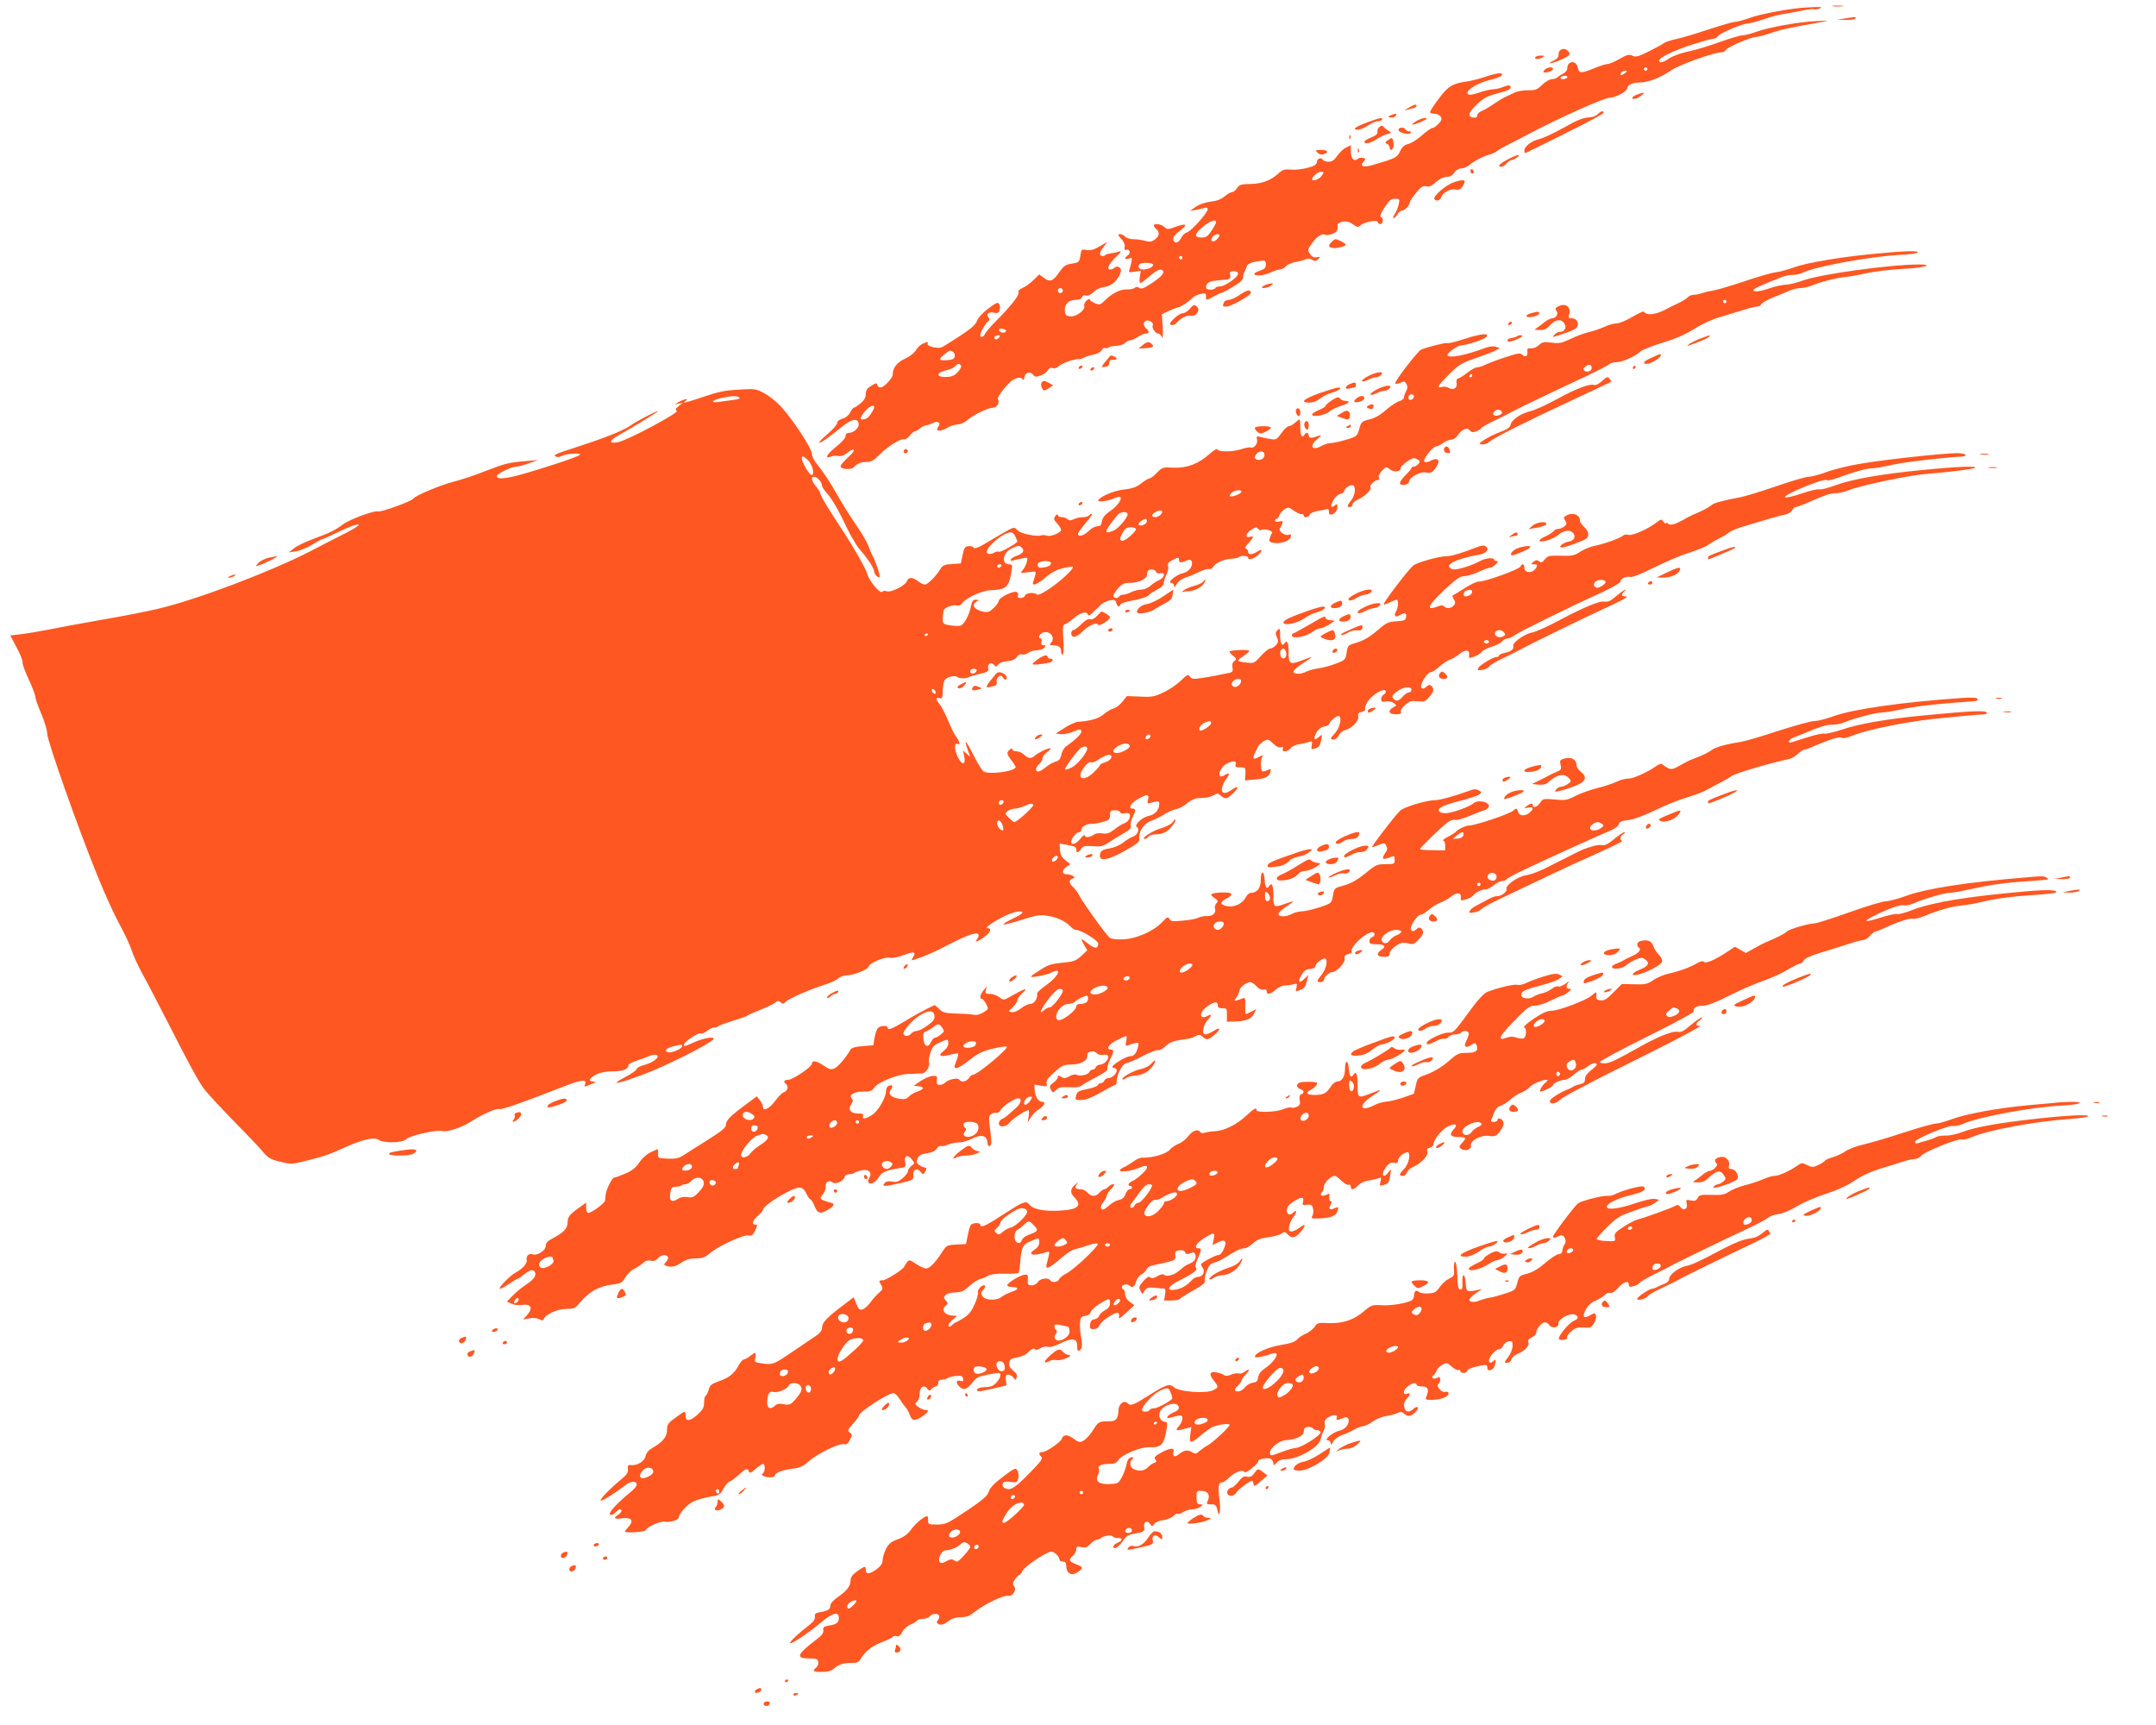 <?xml version="1.0" standalone="no"?>
<!DOCTYPE svg PUBLIC "-//W3C//DTD SVG 20010904//EN"
 "http://www.w3.org/TR/2001/REC-SVG-20010904/DTD/svg10.dtd">
<svg version="1.0" xmlns="http://www.w3.org/2000/svg"
 width="1280pt" height="1024pt" viewBox="0 0 1280 1024"
 preserveAspectRatio="xMidYMid meet">
<g transform="translate(0,1024) scale(0.1,-0.1)"
fill="#ff5722" stroke="none">
<path d="M10883 10203 c15 -2 39 -2 55 0 15 2 2 4 -28 4 -30 0 -43 -2 -27 -4z"/>
<path d="M10690 10193 c-100 -10 -243 -38 -301 -59 -37 -13 -77 -24 -89 -24
-12 0 -81 -20 -154 -44 -72 -24 -158 -50 -191 -57 -33 -7 -67 -18 -75 -24 -8
-7 -49 -29 -89 -49 -63 -32 -79 -36 -99 -27 -20 10 -32 7 -77 -19 -29 -16 -61
-30 -71 -30 -11 0 -46 -11 -79 -25 -79 -32 -91 -32 -98 5 -9 44 -62 40 -62 -5
0 -11 -11 -25 -23 -31 -13 -6 -29 -17 -35 -23 -6 -6 -22 -11 -34 -11 -13 0
-38 -15 -57 -33 -29 -29 -39 -33 -83 -33 -27 1 -63 -5 -79 -13 -16 -7 -40 -19
-54 -25 -14 -6 -47 -26 -73 -44 -26 -18 -59 -37 -73 -42 -13 -5 -24 -17 -24
-25 0 -11 -7 -15 -22 -13 -37 5 -32 28 19 77 40 38 61 50 118 65 75 20 91 29
81 45 -4 6 -18 5 -41 -5 -19 -8 -47 -14 -62 -14 -15 -1 -53 -9 -83 -20 -37
-13 -58 -15 -65 -9 -18 19 50 64 125 83 39 10 73 22 75 27 13 20 -21 18 -88
-4 -39 -14 -93 -27 -119 -31 -82 -10 -113 -29 -167 -103 -28 -37 -51 -73 -51
-78 0 -6 12 -11 26 -10 15 0 31 -8 37 -17 9 -14 6 -22 -13 -43 -13 -14 -29
-25 -36 -25 -8 0 -36 -20 -63 -44 -27 -24 -63 -47 -81 -51 -22 -5 -35 -16 -48
-43 -18 -38 -26 -42 -168 -83 -51 -14 -73 -5 -49 21 15 16 14 18 -4 23 -11 2
-24 0 -29 -5 -21 -21 -42 0 -42 41 l0 39 -29 -14 c-16 -8 -39 -30 -52 -49 -17
-25 -31 -35 -51 -35 -15 0 -30 5 -33 10 -11 18 -34 11 -37 -11 -2 -17 -15 -25
-58 -36 -30 -8 -74 -12 -97 -10 -35 4 -48 0 -69 -19 -47 -44 -100 -65 -169
-66 -56 -1 -67 -4 -80 -24 -9 -13 -22 -24 -29 -24 -8 0 -28 -11 -45 -25 -20
-18 -47 -28 -83 -32 -32 -4 -67 -16 -88 -30 l-35 -25 30 5 c17 3 40 8 53 12
16 5 22 3 22 -7 0 -21 -99 -132 -124 -138 -12 -3 -27 -18 -34 -33 -14 -29 -37
-36 -46 -12 -5 15 5 29 50 64 38 30 23 36 -35 15 -47 -17 -51 -17 -69 -1 -19
18 -62 23 -62 8 0 -5 7 -14 15 -21 22 -18 18 -42 -9 -62 -19 -14 -31 -15 -57
-8 -19 6 -50 10 -70 10 -20 0 -42 7 -49 15 -12 14 -40 21 -40 10 0 -3 9 -16
21 -28 12 -13 19 -31 16 -44 -2 -14 0 -20 9 -16 20 7 29 -19 11 -32 -24 -17
-21 -28 4 -20 20 7 21 4 16 -21 -3 -16 -9 -37 -12 -46 -6 -15 -2 -16 31 -11
l37 6 -6 -36 c-3 -21 -2 -37 3 -37 5 0 30 18 55 40 44 38 65 47 78 34 13 -13
-8 -37 -65 -75 -47 -31 -63 -37 -74 -28 -10 8 -18 8 -27 0 -8 -6 -29 -10 -49
-9 -38 1 -88 -24 -131 -68 -25 -24 -29 -25 -57 -14 -16 7 -30 17 -30 23 0 5
-9 2 -19 -7 -11 -10 -17 -24 -14 -32 9 -23 -47 -65 -81 -62 -26 2 -32 8 -34
31 -5 39 23 67 63 67 21 0 35 6 39 16 4 10 12 14 23 10 10 -4 26 3 44 19 16
17 43 29 68 32 43 6 80 41 95 89 7 24 -20 42 -38 24 -5 -5 -16 -10 -23 -10
-25 0 -13 30 30 72 36 35 38 40 17 34 -14 -5 -35 -9 -47 -10 -13 -2 -26 -6
-30 -9 -11 -12 -33 -8 -33 7 0 7 10 26 23 42 l22 29 -47 -28 c-34 -20 -54 -25
-77 -21 -29 6 -31 5 -37 -34 -6 -38 -8 -40 -50 -47 -37 -5 -48 -13 -74 -49
-37 -55 -56 -63 -92 -36 l-28 21 -36 -35 c-19 -19 -48 -39 -64 -46 -18 -7 -27
-17 -23 -26 6 -16 -47 -83 -133 -169 -33 -33 -63 -68 -67 -78 -7 -18 -27 -24
-27 -7 0 17 27 65 44 80 12 9 13 16 5 26 -17 20 -1 34 30 28 23 -5 30 -2 36
15 3 11 2 28 -3 36 -7 13 -17 9 -65 -27 -33 -25 -61 -55 -67 -73 -7 -22 -35
-46 -102 -90 -50 -33 -99 -63 -108 -67 -23 -9 -86 6 -83 20 4 15 0 15 -30 1
-13 -6 -31 -23 -40 -39 -10 -16 -38 -38 -65 -50 -47 -21 -72 -54 -72 -93 0
-22 -52 -77 -73 -77 -9 0 -17 7 -19 15 -2 13 -8 12 -35 -5 -25 -15 -33 -27
-33 -49 0 -20 -9 -37 -31 -55 -17 -14 -34 -26 -39 -26 -5 0 -15 -12 -22 -27
-8 -17 -25 -32 -46 -38 -19 -5 -32 -16 -32 -26 0 -9 -25 -38 -55 -64 -31 -26
-54 -49 -51 -52 5 -6 51 26 130 90 63 52 99 58 104 20 3 -23 -30 -53 -60 -53
-11 0 -18 -7 -18 -19 0 -11 -23 -37 -55 -62 -58 -47 -73 -75 -31 -59 13 5 33
6 45 3 12 -3 31 3 47 16 51 40 60 22 11 -22 -26 -24 -47 -48 -47 -54 0 -18 60
-24 77 -8 24 24 47 34 80 33 23 -1 41 9 75 43 49 50 123 96 145 91 8 -2 23 8
34 22 11 14 25 26 31 26 6 0 20 8 30 17 10 9 26 17 36 18 9 1 28 7 41 14 29
16 51 0 31 -23 -21 -26 13 -30 51 -7 19 12 47 21 63 21 16 0 42 11 60 27 38
32 123 73 153 73 22 0 40 31 28 50 -6 10 23 52 68 98 28 28 66 39 77 22 6 -9
9 -6 12 11 4 29 35 37 51 15 10 -14 17 -15 45 -5 18 6 37 20 43 31 7 13 16 17
29 13 12 -4 26 1 38 13 17 17 101 45 119 40 5 -1 17 3 28 9 11 6 37 14 58 18
21 4 42 16 48 26 5 11 14 17 20 13 5 -3 15 -1 22 4 7 5 27 9 44 9 18 0 41 7
51 16 10 10 25 17 33 17 8 0 28 9 44 20 17 11 38 20 48 20 21 0 22 13 2 30
-19 16 -19 39 0 46 17 7 47 -14 39 -27 -8 -13 15 -49 32 -49 8 0 18 -10 23
-22 5 -13 6 10 4 57 l-5 80 43 20 c24 11 48 20 53 20 14 1 67 36 86 57 8 9 30
19 48 23 28 6 32 4 32 -14 0 -26 1 -26 45 -1 20 11 39 20 44 20 4 0 36 16 70
37 40 23 61 42 61 55 0 10 4 26 9 36 5 9 12 24 14 33 3 9 20 19 39 23 68 14
73 13 73 -14 0 -19 -7 -27 -33 -36 -18 -6 -34 -14 -35 -19 -4 -16 58 -12 95 7
21 10 46 18 56 18 10 0 27 9 36 19 10 11 37 23 59 26 23 4 50 11 59 16 12 6
25 5 38 -3 16 -10 22 -10 36 3 15 15 14 16 -8 12 -18 -3 -29 2 -41 20 -15 23
-15 26 14 65 29 40 60 59 78 48 5 -3 23 -1 40 5 28 10 36 23 32 55 -1 6 13 14
30 18 23 4 39 0 61 -15 26 -19 31 -20 46 -6 22 20 102 34 102 18 0 -6 7 -11
15 -11 18 0 20 37 3 42 -8 3 0 23 22 56 28 43 38 52 62 52 28 0 29 -2 22 -32
-3 -18 -13 -43 -22 -56 -8 -12 -12 -25 -10 -28 3 -2 13 7 22 21 9 14 22 25 30
25 16 0 46 32 46 49 0 7 17 32 37 56 29 36 41 43 60 39 17 -5 33 2 58 25 22
19 47 31 64 31 20 0 34 8 45 25 10 15 26 25 40 25 14 0 37 10 53 23 31 25 85
52 123 62 14 4 32 13 40 20 8 7 38 23 65 37 28 14 77 39 110 57 187 99 459
221 492 221 33 0 103 37 103 55 0 20 32 35 73 35 50 0 125 28 188 72 51 35
257 108 303 108 8 0 19 6 23 14 10 17 147 76 176 76 11 0 52 11 91 24 63 22
108 31 311 67 40 7 33 7 -40 4 -108 -5 -278 -36 -359 -64 -33 -12 -69 -21 -82
-21 -13 0 -74 -18 -136 -40 -62 -23 -146 -48 -186 -56 -40 -8 -89 -26 -109
-39 -37 -26 -63 -32 -63 -15 0 18 85 59 195 95 60 19 117 35 126 35 10 0 22 6
26 14 10 17 147 76 177 76 11 0 54 11 95 25 40 14 92 28 115 31 22 3 72 12
109 20 37 8 72 12 77 9 4 -3 19 -1 32 4 19 8 14 10 -27 9 -27 -1 -66 -3 -85
-5z m-910 -363 c0 -5 -4 -10 -10 -10 -5 0 -10 5 -10 10 0 6 5 10 10 10 6 0 10
-4 10 -10z m-134 -25 c-21 -16 -32 -13 -21 4 3 6 14 11 23 11 15 -1 15 -2 -2
-15z m-341 -25 c-3 -5 -15 -10 -26 -10 -11 0 -17 5 -14 10 3 6 15 10 26 10 11
0 17 -4 14 -10z m-1457 -582 c-14 -22 -58 -38 -58 -22 0 16 34 44 53 44 18 0
18 -2 5 -22z m-628 -277 c0 -5 -12 -28 -27 -50 -22 -34 -32 -41 -60 -41 -41 0
-43 17 -5 52 44 41 92 62 92 39z m20 -79 c0 -5 -9 -17 -19 -26 -22 -20 -40 -4
-21 19 13 16 40 20 40 7z m-220 -132 c0 -5 -4 -10 -10 -10 -5 0 -10 5 -10 10
0 6 5 10 10 10 6 0 10 -4 10 -10z m-175 -39 c7 -13 -27 -31 -59 -31 -24 0 -35
18 -19 33 10 10 71 8 78 -2z m505 -56 c0 -20 -77 -75 -106 -75 -13 0 -26 -4
-29 -10 -9 -14 -55 -12 -55 3 0 28 20 39 74 43 69 5 76 8 69 34 -4 16 0 20 21
20 16 0 26 -5 26 -15z m-1040 -100 c0 -8 -7 -15 -15 -15 -8 0 -15 7 -15 15 0
8 7 15 15 15 8 0 15 -7 15 -15z m-337 -240 c-4 -15 -36 -12 -41 3 -3 9 3 13
19 10 13 -1 23 -7 22 -13z m-43 -40 c-7 -8 -16 -12 -21 -9 -13 8 -1 24 18 24
13 0 13 -3 3 -15z m-272 -84 c8 -5 12 -17 10 -27 -2 -14 -13 -20 -46 -22 -49
-4 -52 4 -14 35 31 25 32 26 50 14z m48 -82 c3 -6 -6 -23 -20 -38 -21 -22 -36
-28 -71 -29 -64 0 -56 28 12 42 17 4 37 14 44 22 14 17 25 18 35 3z m-516
-244 c0 -16 -31 -63 -45 -69 -43 -16 -46 0 -9 43 22 27 54 42 54 26z"/>
<path d="M10950 10130 l-45 -7 52 -1 c28 -1 55 3 58 8 7 11 4 11 -65 0z"/>
<path d="M9263 9942 c-6 -4 -11 -16 -10 -27 1 -12 -8 -24 -26 -33 -51 -25 -21
-23 37 2 58 26 64 34 44 54 -14 14 -28 15 -45 4z"/>
<path d="M9115 9900 c-8 -13 25 -13 45 0 12 8 9 10 -12 10 -15 0 -30 -4 -33
-10z"/>
<path d="M9170 9825 c-10 -12 -10 -15 3 -15 23 0 47 11 47 21 0 15 -37 10 -50
-6z"/>
<path d="M9718 9678 c-33 -12 -38 -32 -5 -23 23 8 58 36 42 34 -6 0 -22 -5
-37 -11z"/>
<path d="M8360 9599 c-19 -11 -26 -17 -15 -13 11 3 30 9 43 11 12 3 22 9 22
14 0 13 -11 10 -50 -12z"/>
<path d="M9487 9563 c-9 -9 -30 -18 -45 -19 -46 -3 -71 -13 -172 -69 -52 -29
-111 -56 -130 -60 -45 -10 -90 -44 -90 -68 0 -10 3 -17 8 -15 279 136 462 230
462 238 0 15 -14 12 -33 -7z"/>
<path d="M8260 9557 c-22 -9 -23 -11 -6 -14 10 -3 23 0 29 6 16 16 5 20 -23 8z"/>
<path d="M8121 9515 c-74 -27 -98 -45 -60 -45 13 0 41 11 61 25 20 14 46 25
57 25 11 0 23 5 26 10 9 15 -14 11 -84 -15z"/>
<path d="M8405 9519 c-16 -10 -25 -19 -19 -19 15 0 84 29 84 35 0 11 -37 2
-65 -16z"/>
<path d="M8190 9487 c-9 -7 -14 -20 -12 -29 2 -13 -8 -22 -37 -34 -23 -9 -41
-20 -41 -25 0 -17 37 -9 72 14 19 13 47 27 64 31 27 7 27 8 9 19 -11 6 -24 16
-30 23 -8 10 -13 10 -25 1z"/>
<path d="M8317 9482 c-10 -2 -16 -9 -14 -15 5 -16 59 -29 71 -17 7 7 4 10 -7
10 -9 0 -20 6 -24 13 -4 7 -16 11 -26 9z"/>
<path d="M8011 9424 c0 -11 3 -14 6 -6 3 7 2 16 -1 19 -3 4 -6 -2 -5 -13z"/>
<path d="M8237 9406 c-15 -12 -16 -14 -2 -20 8 -3 15 -12 15 -21 0 -21 18 -19
22 3 5 21 -2 52 -11 52 -3 0 -14 -7 -24 -14z"/>
<path d="M8061 9344 c0 -11 3 -14 6 -6 3 7 2 16 -1 19 -3 4 -6 -2 -5 -13z"/>
<path d="M7822 9334 c10 -10 23 -14 37 -9 34 10 24 25 -16 25 -34 0 -36 -1
-21 -16z"/>
<path d="M8948 9292 c-48 -26 -60 -42 -35 -42 8 0 22 9 32 20 10 11 23 20 30
20 6 0 20 7 31 15 33 25 -6 16 -58 -13z"/>
<path d="M8730 9226 c0 -9 5 -16 10 -16 6 0 10 4 10 9 0 6 -4 13 -10 16 -5 3
-10 -1 -10 -9z"/>
<path d="M8634 9159 c-50 -16 -128 -84 -118 -101 10 -16 36 -7 41 12 7 27 56
52 86 45 18 -5 28 0 41 20 25 37 10 44 -50 24z"/>
<path d="M7906 8804 c-22 -21 -20 -32 7 -36 24 -4 77 10 77 20 0 7 -48 32 -61
32 -4 0 -15 -7 -23 -16z"/>
<path d="M11135 8734 c-205 -19 -411 -54 -484 -81 -35 -13 -83 -26 -106 -29
-24 -2 -110 -27 -192 -55 -81 -27 -165 -52 -185 -54 -20 -3 -49 -10 -63 -15
-15 -6 -37 -10 -49 -10 -13 0 -29 -7 -36 -15 -7 -8 -33 -24 -59 -36 -25 -12
-53 -25 -61 -30 -65 -37 -123 -45 -140 -19 -3 4 -34 -10 -69 -31 -37 -22 -77
-39 -95 -39 -16 0 -48 -9 -70 -20 -23 -10 -63 -24 -91 -31 -27 -6 -77 -24
-111 -41 -53 -25 -68 -28 -113 -22 -45 6 -55 4 -75 -15 -13 -12 -33 -20 -47
-19 -19 3 -23 -1 -21 -19 4 -27 -12 -37 -30 -19 -12 12 -27 10 -102 -15 -49
-16 -101 -36 -117 -44 -15 -8 -37 -15 -47 -15 -11 0 -36 -13 -57 -30 -20 -16
-45 -32 -54 -35 -13 -4 -17 -13 -13 -30 5 -29 -21 -44 -48 -27 -10 6 -27 8
-39 5 -35 -9 -24 9 43 76 57 56 73 66 157 95 52 18 105 38 119 46 l24 13 -22
8 c-14 6 -36 3 -60 -5 -124 -46 -216 -64 -228 -45 -6 11 59 59 82 59 28 0 132
34 146 48 26 26 -25 23 -121 -8 -55 -18 -104 -30 -108 -27 -8 5 -113 -21 -155
-38 -21 -9 -163 -193 -155 -202 4 -3 18 -1 32 5 21 10 26 9 35 -8 8 -15 7 -26
-2 -42 -7 -13 -13 -29 -13 -37 0 -8 -12 -18 -27 -22 -15 -4 -51 -28 -79 -52
-35 -31 -68 -50 -100 -57 -44 -11 -48 -14 -59 -56 -12 -43 -14 -45 -77 -64
-36 -11 -77 -20 -92 -20 -14 -1 -37 -7 -51 -15 -61 -35 -81 -4 -27 40 20 17
24 24 12 20 -46 -17 -65 -18 -65 -1 0 18 -15 22 -25 6 -14 -23 -25 -7 -25 40
0 28 -2 50 -5 50 -3 0 -15 -9 -27 -20 -12 -11 -29 -20 -37 -20 -9 -1 -29 -19
-44 -42 -27 -38 -31 -40 -65 -34 -20 3 -48 9 -61 13 -21 5 -23 3 -18 -16 6
-24 -18 -55 -38 -47 -7 2 -30 -2 -51 -9 -48 -18 -141 -19 -146 -3 -3 7 -21 -4
-45 -25 -66 -60 -136 -87 -215 -83 -64 3 -68 2 -99 -30 -18 -19 -38 -34 -45
-34 -6 0 -28 -13 -48 -29 -29 -23 -52 -31 -103 -37 -62 -6 -152 -46 -153 -67
0 -9 67 1 92 14 9 5 24 9 33 9 27 0 -10 -56 -56 -85 -27 -18 -41 -35 -46 -55
-3 -17 -8 -30 -12 -31 -31 -4 -47 -11 -70 -33 -28 -27 -61 -35 -61 -15 0 6 21
35 46 65 26 30 42 54 36 54 -6 0 -14 -4 -17 -10 -3 -5 -19 -10 -35 -10 -16 0
-41 -5 -55 -12 -19 -9 -28 -9 -37 0 -7 7 -22 12 -35 12 -13 0 -23 6 -23 13 -1
7 -6 5 -14 -6 -12 -16 -11 -21 10 -44 13 -14 24 -31 24 -38 0 -17 -62 -43 -85
-35 -11 4 -26 5 -33 2 -27 -10 -123 10 -141 30 -18 19 -20 19 -52 3 -19 -10
-71 -40 -117 -68 -62 -38 -86 -47 -91 -38 -5 7 -19 11 -32 9 -20 -2 -26 -12
-34 -53 l-11 -50 -52 -3 c-44 -3 -55 -7 -69 -30 -27 -44 -76 -92 -92 -92 -9 0
-27 9 -41 20 -32 25 -57 25 -65 1 -8 -26 -95 -70 -120 -61 -11 4 -23 3 -27 -3
-10 -16 -77 63 -88 103 -10 36 -81 160 -161 282 -75 113 -119 187 -119 199 0
6 -11 24 -25 41 -27 32 -33 58 -12 58 18 0 47 -32 47 -52 0 -8 15 -31 33 -50
19 -20 55 -80 82 -134 26 -55 52 -106 57 -114 5 -8 16 -28 26 -44 9 -16 24
-36 32 -45 35 -37 80 -106 80 -122 0 -18 23 -42 32 -33 6 5 -25 96 -43 128 -6
10 -17 36 -24 57 -8 21 -38 73 -67 115 -45 65 -79 119 -142 229 -25 44 -72
112 -98 143 -15 18 -28 44 -28 59 0 30 -112 201 -182 278 -25 28 -70 64 -98
79 -51 28 -56 29 -154 23 -80 -4 -123 -13 -205 -41 -106 -36 -139 -44 -111
-26 27 17 -11 11 -40 -6 l-25 -15 25 5 25 5 -25 -19 c-20 -16 -22 -22 -12 -29
17 -10 -293 -175 -349 -186 -58 -11 -54 10 9 44 90 51 237 141 229 141 -13 0
-131 -62 -162 -85 -38 -28 -144 -71 -310 -125 -150 -49 -151 -50 -134 -61 7
-4 24 -2 38 6 27 13 118 18 104 5 -11 -11 -162 -62 -308 -105 -128 -38 -185
-44 -185 -21 0 14 86 56 117 56 10 0 43 9 73 20 l55 19 -60 -5 c-113 -9 -133
-14 -247 -58 -62 -25 -149 -54 -193 -65 -80 -20 -229 -83 -240 -100 -9 -16
-194 -83 -210 -77 -21 8 -169 -47 -209 -77 -43 -33 -82 -52 -178 -87 -46 -17
-96 -41 -113 -55 l-30 -24 40 6 c22 3 65 20 97 39 31 19 59 34 63 34 3 0 49
20 102 46 122 58 158 53 42 -7 -48 -24 -147 -75 -220 -113 -236 -121 -674
-287 -901 -340 -57 -14 -206 -43 -333 -65 -126 -22 -273 -49 -325 -60 -52 -10
-123 -22 -157 -26 l-62 -7 39 -74 c22 -41 37 -80 34 -87 -2 -7 14 -52 36 -99
22 -47 40 -95 40 -105 0 -11 16 -56 35 -100 19 -45 35 -97 35 -117 0 -43 186
-569 299 -846 43 -107 102 -236 130 -286 28 -50 60 -118 71 -151 10 -32 39
-95 63 -139 24 -43 98 -185 164 -314 123 -241 162 -312 198 -365 20 -30 117
-134 255 -274 41 -42 89 -93 106 -114 25 -30 42 -40 96 -53 61 -15 72 -15 130
-1 129 32 155 40 238 78 121 55 188 71 217 53 34 -22 146 -19 167 5 18 20 185
57 212 47 23 -9 114 20 165 53 77 48 152 82 172 77 17 -4 133 36 396 139 93
36 126 39 115 10 -8 -19 -5 -19 37 0 29 12 31 14 11 15 -33 0 -23 21 19 42 21
11 57 18 92 18 63 0 97 12 97 35 0 7 22 20 53 30 28 9 62 21 73 27 12 5 29 8
38 6 31 -6 -9 -43 -63 -58 -28 -7 -51 -19 -51 -26 0 -6 -30 -28 -67 -47 -96
-51 -57 -46 110 16 127 47 397 183 413 208 11 18 -55 8 -110 -16 -63 -28 -66
-29 -66 -16 0 15 84 72 98 66 8 -3 25 4 39 15 14 11 33 20 42 20 10 0 21 4 27
9 5 4 43 18 84 31 41 12 80 26 85 30 6 5 42 21 80 36 39 15 78 34 87 42 15 12
20 12 33 2 13 -11 18 -10 28 2 13 17 150 77 237 104 30 9 64 25 76 35 11 11
33 19 50 19 41 0 128 35 132 53 4 21 96 59 125 52 13 -4 48 3 81 15 62 24 77
21 57 -12 -12 -19 -11 -20 6 -15 60 19 119 44 212 93 115 59 171 76 171 52 0
-8 -6 -20 -12 -27 -20 -21 18 -6 52 22 33 25 38 47 13 47 -23 0 40 43 110 76
52 24 97 31 97 16 0 -5 -27 -21 -61 -37 -33 -16 -56 -31 -50 -33 5 -2 54 11
108 28 80 26 106 30 148 24 57 -7 111 -32 139 -63 11 -12 26 -21 34 -21 30 0
132 -63 132 -81 0 -32 -21 -32 -61 0 -43 35 -47 33 -21 -11 l17 -29 -36 -34
c-32 -29 -45 -34 -112 -40 -62 -6 -86 -13 -127 -40 -29 -18 -55 -36 -58 -40
-12 -13 91 6 121 22 67 34 42 -23 -33 -76 -30 -21 -54 -43 -53 -49 6 -27 -17
-62 -41 -62 -13 0 -38 -12 -55 -26 -18 -15 -40 -24 -53 -22 -23 3 -23 3 5 29
15 15 27 33 27 41 0 8 11 25 25 38 46 43 29 38 -87 -27 -18 -10 -26 -8 -46 8
-14 10 -38 19 -55 19 -25 0 -29 3 -24 23 l6 22 -20 -24 c-20 -25 -25 -51 -9
-51 5 0 16 -13 25 -30 15 -30 15 -30 -17 -50 -18 -11 -40 -17 -49 -15 -9 3
-55 7 -102 8 -75 2 -89 5 -111 27 l-26 24 -48 -23 c-26 -13 -84 -45 -128 -72
-82 -49 -104 -57 -104 -39 0 15 -46 12 -59 -4 -6 -8 -15 -33 -19 -57 l-7 -44
-63 -5 c-42 -3 -66 -10 -72 -20 -26 -46 -74 -102 -95 -112 -21 -9 -30 -7 -63
15 -43 30 -72 35 -72 12 0 -18 -114 -95 -140 -95 -25 0 -32 -12 -14 -24 18
-14 10 -43 -14 -51 -10 -3 -31 -25 -49 -49 -34 -47 -73 -66 -73 -38 0 10 -9
28 -19 41 l-18 23 -64 -48 c-94 -69 -119 -95 -119 -120 0 -17 -23 -37 -107
-90 -60 -37 -124 -78 -144 -91 -29 -19 -46 -23 -95 -21 -58 3 -59 3 -57 31 1
16 -1 27 -5 25 -4 -2 -23 -11 -43 -20 -20 -10 -48 -35 -63 -58 -20 -30 -43
-49 -82 -66 -30 -13 -60 -24 -67 -24 -13 0 -49 -73 -52 -105 -1 -11 -2 -26 -3
-32 -2 -16 -80 -73 -99 -73 -8 0 -13 12 -13 30 l0 31 -32 -23 c-65 -45 -78
-61 -78 -93 0 -36 -24 -62 -87 -95 -32 -17 -43 -28 -43 -46 0 -27 -51 -60 -77
-50 -21 9 -42 -11 -36 -33 5 -20 -24 -53 -67 -76 -33 -18 -108 -95 -91 -95 7
0 32 14 56 30 24 17 47 30 50 30 4 0 20 11 37 25 31 26 53 32 63 15 12 -20 -6
-46 -48 -73 -24 -16 -61 -45 -81 -66 l-37 -38 30 -13 c17 -7 43 -10 58 -7 56
10 70 -18 31 -61 l-23 -25 37 7 c23 4 46 2 60 -5 17 -9 23 -9 26 0 9 28 81 61
133 61 42 0 54 4 72 26 63 76 118 108 205 119 48 6 56 11 74 41 11 19 34 42
52 51 17 8 41 24 53 35 15 14 30 19 46 14 17 -4 30 0 42 14 20 22 50 26 60 9
4 -5 0 -18 -9 -28 -16 -17 -16 -19 -1 -25 30 -11 54 -6 91 19 27 18 50 25 85
25 39 0 55 6 83 30 48 42 202 113 230 106 18 -4 26 1 39 29 14 30 15 35 2 35
-25 0 -17 27 15 53 16 14 30 30 30 35 0 27 171 132 215 132 19 0 29 -9 42 -35
9 -19 20 -35 25 -35 4 0 15 -18 24 -40 18 -45 34 -49 82 -20 39 24 41 36 5 43
-16 4 -35 11 -43 16 -12 8 -11 13 5 31 11 13 18 32 17 46 -4 27 21 42 41 25
18 -14 64 7 71 31 2 11 14 18 28 18 13 0 28 4 33 9 6 4 24 11 42 14 41 8 63
-14 44 -45 -17 -28 0 -44 27 -27 12 7 26 23 33 36 13 24 45 37 116 48 40 6 42
8 37 35 -8 39 14 50 38 19 20 -23 20 -24 -1 -40 -12 -10 -21 -24 -21 -32 0 -8
-14 -27 -31 -41 -25 -21 -38 -25 -63 -20 -23 4 -36 1 -45 -10 -18 -21 1 -21
99 2 72 17 75 19 72 45 -4 35 23 47 43 21 13 -17 16 -17 25 -4 13 20 13 30 -2
30 -7 0 -22 7 -32 15 -16 12 -17 19 -8 39 8 18 21 25 56 30 31 5 49 14 57 27
6 11 18 19 27 16 9 -2 28 2 42 9 14 6 41 12 61 12 20 0 55 10 79 22 55 28 88
21 92 -20 2 -21 7 -27 16 -22 9 7 10 26 1 92 -10 75 -10 85 6 96 9 7 23 10 30
8 7 -3 19 4 25 15 12 24 82 71 105 71 22 0 18 -27 -7 -51 -13 -11 -34 -30 -48
-43 -14 -13 -33 -26 -42 -29 -10 -4 -18 -15 -18 -26 0 -26 45 -22 65 6 14 20
95 73 111 73 3 0 4 -17 1 -37 l-6 -37 19 31 c10 17 32 39 49 49 32 19 42 44
17 44 -21 0 -40 29 -43 67 l-2 35 39 -7 c34 -6 38 -4 34 12 -3 10 3 26 13 36
71 70 83 77 125 77 62 1 103 21 103 51 0 18 6 25 24 27 13 2 27 -2 32 -10 5
-7 21 -12 39 -10 21 3 30 -1 30 -12 0 -20 -28 -46 -50 -46 -10 0 -20 -7 -24
-15 -3 -8 -12 -15 -20 -15 -7 0 -16 -6 -19 -14 -6 -16 -57 -27 -76 -16 -8 4
-26 1 -42 -9 -24 -13 -32 -14 -49 -3 -17 10 -20 10 -20 -2 0 -8 -12 -23 -26
-33 -23 -17 -25 -23 -15 -41 11 -21 12 -21 31 -2 15 15 30 18 77 16 37 -3 63
1 73 9 8 7 48 30 88 51 49 25 71 42 67 51 -2 8 4 32 15 53 24 47 25 60 5 60
-32 0 -13 31 35 55 27 14 52 25 56 25 4 0 4 -14 0 -31 -5 -27 -4 -30 12 -24 9
4 28 10 41 13 22 4 23 3 17 -24 -10 -38 -24 -54 -47 -54 -20 0 -93 -42 -104
-60 -3 -5 1 -10 9 -10 9 0 16 -6 16 -14 0 -20 -28 -46 -50 -46 -10 0 -20 -7
-24 -15 -3 -8 -12 -15 -20 -15 -8 0 -16 -5 -18 -11 -2 -7 -30 -17 -63 -24 -51
-10 -60 -15 -66 -38 -7 -26 -6 -27 30 -27 26 0 62 14 117 45 43 25 82 45 86
45 5 0 8 11 8 25 0 38 37 105 59 105 10 0 52 18 95 41 43 22 84 38 91 35 8 -3
28 8 44 23 28 26 51 34 131 44 14 2 35 9 48 16 20 11 27 10 41 -3 24 -22 34
-20 70 10 41 35 39 51 -3 25 -50 -31 -68 -28 -62 10 2 17 14 41 25 53 26 28
27 40 2 26 -53 -28 -55 22 -2 57 41 28 61 29 61 5 0 -13 8 -18 28 -17 25 0 27
-3 26 -40 l0 -40 40 1 c70 1 105 14 120 45 l14 29 -28 -15 c-16 -8 -31 -15
-34 -15 -3 0 -4 23 -3 50 2 41 -1 49 -13 44 -8 -3 -24 -9 -35 -12 -19 -5 -19
-5 -2 21 9 14 17 33 17 40 0 16 42 47 63 47 7 0 24 -11 37 -25 15 -16 30 -23
42 -19 12 3 18 0 18 -10 0 -23 23 -19 54 9 15 14 39 25 54 25 15 0 38 3 51 7
22 6 23 4 18 -20 -7 -24 -6 -25 22 -14 22 8 32 20 39 50 l10 39 -24 -23 c-32
-30 -41 -18 -17 23 14 25 27 34 51 36 19 2 32 9 32 17 0 15 37 45 55 45 21 0
10 -60 -17 -94 -33 -42 -34 -46 -8 -46 11 0 20 6 20 13 0 17 32 47 51 47 26 1
78 57 72 79 -4 15 1 22 21 27 14 3 24 10 21 14 -13 21 65 101 113 115 25 7 32
-19 7 -29 -8 -3 -15 -13 -15 -23 0 -15 8 -18 39 -18 50 0 63 -13 34 -32 -35
-23 -29 -43 12 -43 28 0 35 4 35 19 0 19 38 53 70 63 8 3 28 1 44 -3 24 -7 33
-4 57 22 32 34 35 49 17 67 -9 9 -16 8 -30 -5 -14 -12 -21 -14 -30 -5 -14 14
34 92 57 92 8 0 30 14 49 30 19 17 49 35 68 42 18 6 46 22 62 35 34 28 62 26
59 -4 -2 -20 0 -21 30 -12 17 5 37 15 42 22 14 19 50 37 74 37 11 0 33 11 49
25 17 14 39 25 50 25 12 0 24 5 27 11 4 6 51 31 104 56 147 70 450 207 504
229 29 11 52 28 57 40 7 17 19 22 57 26 30 3 88 24 155 56 59 29 145 64 190
77 46 14 97 33 113 42 17 9 55 30 85 45 30 16 61 34 70 41 17 15 237 80 341
101 14 3 38 17 53 31 15 14 32 25 38 25 5 0 24 6 41 14 111 47 170 66 181 57
7 -6 30 -2 66 13 82 33 305 79 475 98 102 11 262 26 298 27 18 1 26 5 21 12
-8 13 -104 8 -364 -17 -223 -21 -392 -50 -494 -85 -49 -16 -96 -27 -104 -24
-8 3 -51 -6 -96 -20 -44 -14 -89 -28 -98 -31 -29 -9 -20 16 9 27 15 6 41 16
58 23 92 40 144 56 175 54 19 0 52 6 72 15 55 23 184 57 217 57 17 0 63 7 103
16 87 19 192 32 348 44 134 10 120 7 120 21 0 8 -29 10 -102 5 -345 -24 -637
-66 -751 -107 -43 -16 -94 -29 -114 -29 -19 0 -117 -27 -217 -59 -99 -33 -199
-62 -221 -65 -84 -13 -154 -32 -172 -48 -10 -8 -40 -25 -68 -36 -27 -11 -57
-23 -65 -26 -8 -4 -35 -18 -60 -32 -39 -22 -48 -23 -70 -12 -14 7 -28 17 -31
22 -4 5 -20 0 -35 -11 -54 -38 -139 -76 -168 -75 -16 0 -45 -7 -65 -17 -20
-10 -72 -28 -117 -39 -45 -11 -105 -33 -133 -48 -47 -24 -59 -26 -121 -20 -66
6 -70 5 -86 -19 -16 -25 -44 -34 -44 -15 0 14 -13 12 -36 -5 -18 -15 -18 -15
9 -9 31 7 35 -6 9 -29 -26 -24 -63 -22 -69 3 -6 24 -11 25 -32 6 -20 -18 -222
-86 -256 -86 -23 0 -71 -23 -85 -41 -3 -3 -23 -16 -45 -27 -22 -12 -34 -21
-27 -22 7 0 12 -13 12 -29 l0 -29 -75 1 c-41 0 -75 3 -75 6 0 8 127 132 163
158 15 12 36 19 46 16 10 -3 52 9 92 26 41 17 77 31 82 31 5 0 14 6 21 13 29
29 -53 56 -85 29 -22 -19 -109 -52 -154 -58 -16 -3 -37 0 -45 5 -27 18 8 39
114 66 54 14 107 31 117 38 17 12 17 13 -1 25 -16 9 -28 9 -57 -2 -85 -31
-175 -56 -203 -56 -51 0 -184 -40 -208 -63 -29 -27 -175 -217 -167 -217 3 0
21 7 40 14 32 14 36 14 45 -5 8 -14 7 -25 -5 -41 -27 -40 -17 -46 38 -23 14 6
17 2 17 -19 0 -25 -2 -26 -54 -26 -51 0 -58 -3 -121 -55 -48 -39 -84 -59 -126
-71 -58 -16 -58 -17 -65 -59 -5 -35 -12 -46 -33 -54 -51 -21 -126 -41 -156
-41 -16 -1 -41 -7 -55 -15 -33 -19 -80 -19 -80 -1 0 7 21 28 48 45 53 35 52
37 -8 16 -68 -24 -70 -23 -70 50 0 60 -9 80 -25 55 -14 -22 -24 -8 -27 38 -4
59 -23 57 -23 -3 0 -46 -21 -74 -57 -75 -10 0 -23 -10 -29 -22 -26 -49 -83
-71 -133 -52 -24 9 -19 22 14 39 50 26 38 40 -30 37 -65 -4 -73 -11 -38 -34
19 -13 21 -18 9 -31 -7 -9 -11 -22 -8 -29 9 -26 -12 -47 -46 -46 -18 1 -42 -4
-53 -10 -11 -6 -52 -14 -91 -17 -61 -6 -72 -5 -80 10 -9 15 -14 13 -43 -19
-52 -54 -151 -98 -229 -102 -40 -2 -72 2 -82 9 -21 16 -156 203 -179 247 -10
19 -27 44 -39 54 -25 23 -27 42 -4 50 15 6 15 8 3 16 -8 6 -25 10 -37 10 -30
0 -30 24 -1 45 l23 15 -30 24 c-22 17 -30 33 -32 61 l-2 37 42 -7 c51 -9 57
-12 57 -31 0 -20 13 -17 28 6 11 18 21 20 69 17 48 -4 62 -1 97 23 23 15 62
39 88 54 35 20 45 30 41 45 -2 10 2 32 11 49 20 39 20 52 1 52 -30 0 -14 30
28 55 57 33 71 32 63 -1 -6 -24 -5 -26 16 -20 46 14 53 12 50 -13 -3 -33 -27
-57 -61 -64 -40 -8 -90 -54 -72 -66 19 -12 5 -48 -22 -57 -12 -4 -38 -19 -58
-35 -20 -16 -55 -31 -80 -35 -46 -7 -59 -17 -59 -46 0 -33 56 -21 149 32 75
42 88 53 85 72 -6 39 27 90 67 104 20 6 55 24 78 38 23 15 56 29 74 33 18 3
47 19 65 35 19 16 46 29 65 30 18 1 39 2 49 3 9 0 28 7 42 14 23 13 28 12 44
-2 26 -23 35 -22 72 13 40 37 33 51 -10 20 -39 -28 -63 -21 -54 17 4 16 15 39
26 52 22 29 18 37 -11 20 -11 -7 -23 -10 -27 -7 -14 14 8 58 36 73 40 21 63
20 56 -3 -5 -14 0 -17 27 -17 31 0 32 -1 31 -39 l-2 -39 60 6 c62 5 83 16 91
47 4 16 2 17 -19 8 -13 -6 -27 -9 -30 -6 -9 10 -11 63 -2 81 9 17 8 17 -21 2
-33 -17 -38 -9 -19 28 6 12 14 29 18 37 4 8 19 22 33 30 25 14 28 13 56 -14
19 -19 36 -26 47 -22 12 4 15 2 10 -9 -8 -22 30 -19 46 3 7 11 32 22 55 25 23
4 49 10 59 14 14 5 16 2 12 -21 -5 -23 -3 -26 16 -20 29 9 32 14 40 53 6 34 6
34 -14 16 -28 -25 -35 -13 -15 24 10 21 26 34 45 38 17 3 30 9 30 14 0 12 42
49 55 49 24 0 13 -64 -16 -98 -34 -39 -35 -42 -11 -42 11 0 24 11 30 25 6 13
23 27 38 31 40 10 84 56 78 81 -4 16 0 22 21 27 14 4 23 11 20 16 -4 6 3 26
15 45 25 40 95 82 106 64 4 -7 -1 -16 -10 -21 -9 -5 -16 -18 -16 -28 0 -16 5
-18 28 -14 16 3 35 -1 46 -9 19 -14 19 -15 -2 -26 -35 -19 -28 -41 14 -41 28
0 35 3 31 15 -4 8 7 25 26 41 26 22 38 25 74 21 39 -4 46 -1 68 25 28 33 31
48 13 66 -9 9 -16 8 -30 -5 -13 -12 -22 -13 -29 -6 -14 14 34 93 56 93 8 0 32
15 52 34 21 18 49 37 63 41 14 4 38 19 54 32 35 29 62 27 58 -4 -3 -21 -1 -22
30 -11 18 6 38 19 45 28 7 10 32 23 57 30 25 7 53 21 62 31 9 11 25 19 34 19
10 0 28 8 41 18 26 20 318 164 512 252 64 30 117 59 117 67 0 17 37 35 59 28
11 -3 64 17 137 54 66 33 161 74 213 90 52 17 101 37 110 45 9 7 36 24 61 36
25 12 54 30 65 39 11 10 56 28 100 40 44 13 107 32 140 42 33 9 75 21 93 24
18 4 37 15 42 26 6 10 15 19 20 19 6 0 29 8 53 18 126 55 155 65 185 64 18 0
52 7 75 17 63 27 352 88 457 97 140 11 289 30 296 37 13 12 -103 8 -311 -13
-249 -24 -417 -54 -519 -91 -43 -16 -86 -27 -95 -24 -10 3 -57 -8 -106 -25
-49 -17 -93 -26 -97 -22 -14 14 231 115 247 102 6 -4 37 2 70 15 86 32 168 55
198 55 14 0 59 7 99 16 40 9 107 20 148 25 117 15 242 27 278 28 53 2 36 21
-18 21 -78 0 -431 -38 -570 -62 -69 -11 -160 -33 -203 -49 -43 -16 -92 -29
-109 -29 -16 0 -102 -25 -191 -56 -89 -30 -184 -60 -212 -65 -115 -22 -162
-35 -176 -49 -9 -8 -40 -26 -70 -39 -30 -13 -61 -27 -69 -32 -67 -39 -101 -51
-115 -39 -8 7 -15 9 -15 4 0 -5 -7 -1 -14 9 -13 16 -14 16 -38 -2 -47 -38
-147 -83 -169 -76 -11 4 -26 2 -34 -5 -19 -16 -111 -49 -167 -60 -26 -5 -65
-21 -86 -35 -34 -23 -49 -26 -115 -24 -69 2 -78 0 -96 -22 -15 -19 -22 -21
-33 -11 -12 9 -19 9 -34 -3 -18 -14 -18 -14 4 -15 19 0 21 -3 13 -19 -20 -36
-71 -36 -71 0 0 22 -15 26 -23 6 -6 -17 -213 -91 -245 -89 -13 1 -50 -16 -84
-38 -33 -21 -65 -41 -71 -43 -6 -2 -4 -11 4 -24 10 -18 11 -24 0 -37 -15 -18
-42 -21 -57 -6 -8 8 -19 8 -38 0 -74 -28 -60 5 40 99 70 65 93 81 118 81 17 0
55 11 84 25 30 14 60 25 68 25 8 0 23 9 34 20 16 16 17 20 5 20 -8 0 -15 4
-15 9 0 12 -50 8 -76 -6 -58 -32 -150 -60 -172 -52 -58 22 19 62 163 87 39 7
59 32 37 48 -11 8 -26 7 -61 -7 -90 -35 -146 -51 -176 -51 -40 0 -162 -34
-192 -53 -25 -17 -185 -226 -178 -233 2 -2 18 3 36 12 18 9 36 16 41 16 12 0
10 -48 -4 -70 -16 -25 -3 -38 22 -22 29 18 42 15 38 -10 -3 -20 -10 -23 -57
-26 -49 -3 -60 -8 -117 -57 -43 -37 -80 -58 -118 -69 -54 -16 -55 -17 -61 -60
-7 -42 -9 -45 -63 -65 -31 -12 -77 -25 -102 -28 -25 -3 -57 -12 -72 -19 -36
-18 -78 -18 -78 0 0 8 26 31 57 50 67 42 65 44 -12 14 -68 -26 -75 -20 -75 60
0 48 -10 66 -25 42 -13 -21 -25 3 -25 48 0 42 -1 45 -16 31 -12 -13 -13 -20
-3 -42 10 -23 9 -30 -6 -47 -10 -11 -25 -20 -34 -20 -9 0 -34 -20 -56 -45 -39
-43 -41 -44 -87 -38 -27 3 -48 8 -48 12 0 3 16 16 36 29 20 13 33 26 30 30 -7
7 -108 3 -116 -5 -3 -2 6 -14 20 -25 22 -18 23 -21 8 -32 -11 -8 -14 -21 -11
-38 4 -22 1 -28 -18 -32 -13 -3 -37 -8 -54 -11 -16 -4 -61 -12 -99 -18 -61
-10 -70 -9 -81 6 -11 16 -16 14 -55 -24 -23 -22 -69 -54 -102 -69 -55 -26 -70
-29 -140 -25 l-78 3 -26 -33 c-14 -18 -37 -36 -51 -40 -15 -3 -41 -19 -59 -34
-30 -26 -75 -40 -155 -46 -14 -1 -50 -17 -79 -36 l-53 -34 31 -3 c16 -2 47 4
67 12 46 20 55 20 55 2 0 -13 -39 -51 -90 -86 -12 -8 -25 -30 -29 -49 -5 -27
-13 -36 -34 -42 -15 -4 -41 -19 -58 -33 -17 -14 -37 -26 -45 -26 -20 0 -17 24
6 45 11 10 20 26 20 35 0 10 12 25 26 35 14 9 23 19 20 22 -7 7 -73 -25 -94
-44 -19 -18 -39 -16 -62 7 -11 11 -31 20 -45 20 -14 0 -25 5 -25 11 0 8 -5 8
-15 -1 -20 -17 -19 -26 10 -64 14 -18 25 -36 25 -39 0 -25 -153 -47 -190 -27
-9 5 -35 47 -59 95 -46 91 -61 106 -36 35 l15 -43 -21 19 -21 19 7 -38 c10
-49 -15 -51 -38 -2 -22 46 -23 87 -2 79 11 -5 14 -2 9 12 -4 11 -13 26 -20 35
-8 8 -27 48 -43 87 -17 40 -39 85 -51 99 -25 32 -26 46 -2 39 16 -5 18 0 19
44 0 28 6 56 12 64 16 19 60 29 75 17 12 -10 54 -10 71 1 6 3 34 11 63 18 44
10 53 16 49 31 -7 27 17 43 34 23 12 -14 14 -14 25 1 8 10 30 19 54 20 29 3
47 10 57 25 9 13 21 19 32 15 9 -3 26 2 37 10 10 8 33 15 50 15 17 0 37 7 44
15 10 12 9 15 -5 15 -12 0 -16 6 -12 20 3 11 1 20 -4 20 -21 0 -7 30 16 36 43
11 73 -34 43 -64 -9 -9 -7 -12 9 -12 37 0 53 -11 53 -37 0 -13 4 -22 9 -18 6
3 8 41 4 90 -5 77 -4 85 13 91 10 4 30 17 44 30 37 34 79 48 87 29 4 -13 10
-11 32 10 14 14 35 34 47 45 12 11 35 23 53 26 27 6 33 3 38 -15 6 -23 19 -28
25 -9 3 7 36 17 76 24 39 7 79 19 88 28 9 9 34 26 55 37 26 13 39 26 39 40 0
11 7 33 16 50 8 16 12 39 9 49 -4 14 2 23 24 34 37 20 41 20 41 0 0 -16 12
-16 52 1 25 10 34 -20 15 -49 -9 -13 -29 -26 -45 -29 -37 -7 -96 -56 -69 -57
9 0 17 -8 17 -17 1 -13 5 -11 15 9 9 16 30 31 52 39 21 6 58 22 83 34 25 12
51 20 59 17 8 -2 18 3 23 12 13 24 62 46 107 49 22 1 43 6 47 10 11 11 54 8
54 -3 0 -16 26 -11 54 11 33 26 34 47 1 25 -30 -20 -55 -21 -55 -2 0 8 -6 16
-12 19 -9 3 -4 14 15 34 32 35 34 43 6 36 -31 -8 -21 24 14 45 23 14 29 15 36
3 5 -7 13 -11 19 -7 17 10 73 -5 64 -18 -5 -6 -11 -21 -14 -33 -5 -17 0 -22
25 -26 42 -6 94 12 100 35 4 15 1 18 -13 13 -23 -7 -63 24 -51 39 4 6 11 19
14 29 5 14 2 16 -18 11 -15 -4 -25 -2 -25 5 0 6 4 11 9 11 5 0 13 9 16 20 4
11 17 28 30 36 23 15 27 14 57 -8 18 -12 39 -22 45 -20 7 2 13 -2 13 -8 0 -16
30 -12 36 5 3 8 22 17 42 21 21 3 45 8 55 11 12 3 17 -1 17 -16 0 -15 4 -19
18 -14 22 8 32 23 32 47 0 15 -3 16 -15 6 -25 -21 -29 -4 -8 32 10 18 29 34
41 36 12 2 22 10 22 17 0 14 29 35 48 35 23 0 20 -55 -4 -87 -28 -37 -29 -43
-9 -43 8 0 15 7 15 16 0 8 15 21 33 29 36 15 84 61 74 72 -10 9 23 43 41 43 9
0 12 6 8 16 -3 9 4 25 20 41 24 24 26 24 44 8 22 -19 65 -17 65 5 0 15 60 60
79 60 6 0 17 -4 25 -9 12 -8 12 -12 2 -25 -8 -9 -20 -16 -27 -16 -8 0 -14 -4
-14 -8 0 -4 -16 -23 -35 -42 -42 -43 -45 -62 -7 -58 15 2 27 9 27 18 0 26 66
62 102 55 26 -5 35 -1 52 21 37 47 23 74 -25 49 -17 -9 -32 -11 -38 -5 -11 11
50 90 71 90 8 0 26 9 40 20 14 11 36 20 48 20 13 0 30 11 39 25 25 37 57 51
71 31 10 -13 18 -14 38 -7 14 5 28 14 31 20 4 5 37 24 74 42 37 17 78 38 92
46 32 18 212 105 415 200 88 41 167 81 176 89 8 8 29 14 45 14 35 0 111 34
141 62 12 11 72 35 132 53 79 24 134 48 189 82 47 30 108 58 157 72 44 13 107
32 139 42 33 11 68 19 78 19 10 0 21 6 24 14 3 7 35 26 72 41 37 14 82 33 100
41 18 8 46 14 63 14 16 0 46 7 66 15 49 21 148 46 199 51 24 2 64 9 91 15 72
17 176 30 283 35 101 6 151 24 64 24 -171 0 -592 -58 -693 -96 -35 -13 -80
-24 -100 -24 -20 -1 -61 -9 -91 -20 -59 -21 -100 -25 -100 -12 0 8 37 25 170
78 19 7 49 13 65 12 17 0 44 6 60 14 72 36 400 96 575 105 52 2 99 9 105 14
12 12 -76 10 -250 -7z m-885 -284 c0 -5 -4 -10 -10 -10 -5 0 -10 5 -10 10 0 6
5 10 10 10 6 0 10 -4 10 -10z m-800 -395 c0 -18 -31 -28 -44 -15 -8 8 -6 15 8
25 21 16 36 11 36 -10z m-710 -45 c0 -5 -5 -10 -11 -10 -5 0 -7 5 -4 10 3 6 8
10 11 10 2 0 4 -4 4 -10z m-346 -119 c3 -5 -1 -14 -8 -20 -16 -13 -32 2 -21
19 8 12 22 13 29 1z m-4005 -10 c9 -6 -3 -11 -35 -15 -27 -4 -67 -9 -89 -12
-56 -8 -33 14 26 25 59 12 81 12 98 2z m4528 -88 c5 -13 -32 -27 -47 -18 -8 5
-7 11 1 21 14 17 40 15 46 -3z m-1413 -242 c11 -18 -6 -41 -30 -41 -26 0 -32
18 -12 38 14 14 35 16 42 3z m-2706 -44 c27 -29 41 -87 20 -87 -13 0 -58 78
-58 100 0 17 15 11 38 -13z m2572 -186 c0 -12 -59 -35 -68 -27 -4 4 2 14 12
22 22 16 56 19 56 5z m-470 -119 c0 -14 -23 -32 -42 -32 -23 0 -23 16 0 29 21
13 42 14 42 3z m-206 -10 c9 -15 -52 -89 -83 -102 -62 -25 -57 -6 24 93 15 18
50 23 59 9z m114 -49 c-3 -19 -48 -32 -48 -14 0 10 28 30 43 31 5 0 7 -8 5
-17z m-64 -42 c7 -11 -60 -71 -79 -71 -20 0 -19 15 2 51 12 21 25 29 45 29 15
0 29 -4 32 -9z m-716 -46 c7 -14 12 -28 12 -29 0 -10 -101 -67 -109 -61 -6 3
-19 0 -29 -6 -11 -7 -27 -9 -37 -6 -36 15 82 125 136 127 9 0 21 -11 27 -25z
m39 -66 c18 -18 5 -37 -33 -49 -34 -12 -49 -36 -16 -26 9 2 32 8 51 11 33 7
34 7 27 -21 -4 -16 -15 -38 -24 -48 -17 -18 -16 -19 32 -13 47 7 48 6 42 -17
-3 -13 -9 -31 -12 -40 -11 -29 23 -17 74 27 34 29 67 46 103 54 29 7 55 11 58
8 9 -10 -73 -86 -139 -130 -41 -28 -69 -40 -74 -34 -15 14 -63 11 -70 -6 -3
-8 -15 -15 -27 -15 -15 0 -19 4 -15 15 3 9 -1 18 -9 21 -20 8 -105 -34 -105
-52 0 -8 -14 -27 -30 -43 -27 -25 -35 -28 -67 -21 -50 12 -68 40 -35 59 15 9
15 10 -4 11 -17 0 -23 -8 -29 -37 -9 -51 -41 -110 -62 -117 -10 -3 -38 -2 -63
2 -48 8 -48 9 -38 87 3 19 59 39 85 30 7 -2 18 4 25 14 22 31 119 76 168 77
94 4 110 18 125 112 6 38 5 42 -14 42 -47 0 -38 68 11 92 40 20 51 21 65 7z
m173 -93 c0 -14 -29 -26 -62 -26 -20 0 -24 26 -5 33 26 11 67 7 67 -7z m-295
-16 c-3 -5 -10 -10 -16 -10 -5 0 -9 5 -9 10 0 6 7 10 16 10 8 0 12 -4 9 -10z
m918 -34 c4 -9 14 -12 26 -9 32 8 26 -25 -6 -40 -16 -6 -39 -22 -53 -34 -14
-13 -38 -23 -55 -23 -16 0 -43 -7 -59 -15 -15 -8 -37 -15 -47 -15 -10 0 -21
-4 -24 -10 -9 -15 -35 -12 -35 3 0 7 13 28 28 45 24 26 36 32 71 32 51 0 101
24 101 49 0 10 3 21 7 24 11 12 41 7 46 -7z m2669 -61 c1 -5 -10 -17 -25 -25
-20 -11 -29 -12 -38 -3 -9 9 -9 16 1 28 14 17 60 17 62 0z m-792 -59 c0 -13
-20 -26 -41 -26 -14 0 -11 28 4 33 23 10 37 7 37 -7z m189 -240 c10 -12 9 -17
-6 -24 -23 -13 -54 3 -47 23 8 19 38 19 53 1z m-3419 -10 c0 -3 -4 -8 -10 -11
-5 -3 -10 -1 -10 4 0 6 5 11 10 11 6 0 10 -2 10 -4z m3330 -46 c0 -5 -7 -10
-15 -10 -8 0 -15 5 -15 10 0 6 7 10 15 10 8 0 15 -4 15 -10z m-1205 -61 c8
-23 -7 -45 -24 -35 -12 8 -15 39 -4 49 12 12 22 7 28 -14z m-1837 -111 c-7
-19 -38 -22 -38 -4 0 10 9 16 21 16 12 0 19 -5 17 -12z m1570 -64 c-5 -25 -35
-41 -49 -27 -9 9 -9 16 1 28 17 21 52 20 48 -1z m1012 -49 c0 -8 -7 -15 -15
-15 -8 0 -25 -11 -37 -25 -24 -28 -40 -31 -57 -11 -9 11 -5 19 21 40 37 29 88
35 88 11z m-2826 -11 c4 -10 1 -14 -6 -12 -15 5 -23 28 -10 28 5 0 13 -7 16
-16z m1636 -187 c0 -14 -58 -52 -67 -43 -10 10 6 36 29 46 32 12 38 12 38 -3z
m-360 -76 c0 -12 -20 -25 -27 -18 -7 7 6 27 18 27 5 0 9 -4 9 -9z m-123 -58
c5 -14 -47 -43 -77 -43 -31 0 -24 26 13 44 35 17 58 17 64 -1z m-253 -12 c10
-15 -52 -96 -88 -115 -20 -11 -39 -17 -42 -13 -7 7 80 123 98 130 20 8 26 8
32 -2z m144 -58 c-2 -10 -18 -22 -36 -28 -17 -5 -32 -12 -32 -17 0 -4 -16 -23
-37 -43 -62 -60 -108 -37 -57 30 16 22 33 34 41 30 8 -3 27 3 41 14 50 34 85
40 80 14z m-640 -265 c-6 -18 -28 -21 -28 -4 0 9 7 16 16 16 9 0 14 -5 12 -12z
m176 -16 c6 -9 -96 -102 -112 -102 -4 0 -19 12 -33 26 -24 25 -24 26 -5 40 11
8 30 14 42 14 12 0 37 7 55 15 40 17 46 18 53 7z m516 -43 c0 -7 10 -9 25 -7
14 3 28 1 31 -3 10 -17 -7 -48 -29 -55 -12 -4 -39 -20 -60 -37 -31 -24 -45
-28 -72 -24 -21 3 -40 0 -52 -8 -22 -17 -53 -19 -53 -4 0 6 -12 -3 -26 -20
-26 -32 -54 -41 -54 -18 0 20 30 57 46 57 8 0 14 7 14 15 0 18 31 35 66 35 15
0 44 5 65 12 33 9 39 15 39 40 0 24 4 28 30 28 17 0 30 -5 30 -11z m-699 -75
c5 -15 7 -29 5 -32 -10 -9 -36 20 -36 39 0 28 19 23 31 -7z m3559 6 c13 -9 12
-12 -4 -25 -25 -19 -66 -20 -66 0 0 14 26 34 45 35 6 0 17 -5 25 -10z m-822
-67 c-2 -12 -14 -19 -33 -21 l-30 -2 24 20 c29 25 44 26 39 3z m-2408 -132 c0
-13 -26 -32 -33 -24 -8 7 11 33 24 33 5 0 9 -4 9 -9z m2605 -116 c0 -22 -22
-30 -44 -16 -21 14 -5 43 21 39 15 -2 23 -10 23 -23z m-95 -45 c0 -5 -4 -10
-10 -10 -5 0 -10 5 -10 10 0 6 5 10 10 10 6 0 10 -4 10 -10z m-1250 -81 c0
-11 -7 -19 -15 -19 -10 0 -15 10 -15 31 0 27 2 30 15 19 8 -7 15 -21 15 -31z
m-277 -145 c11 -11 -13 -44 -32 -44 -23 0 -34 23 -18 39 12 12 40 15 50 5z
m1057 -54 c0 -6 -12 -15 -27 -21 -15 -5 -33 -19 -40 -29 -17 -24 -41 -26 -50
-3 -9 23 44 63 85 63 17 0 32 -5 32 -10z m-1242 -202 c-3 -7 -18 -21 -35 -31
-38 -22 -53 -7 -23 23 22 22 64 28 58 8z m-373 -79 c-8 -12 -35 -12 -35 0 0
11 22 20 33 14 4 -2 5 -9 2 -14z m-130 -49 c8 -13 -37 -41 -70 -43 -38 -3 -42
18 -8 37 32 17 69 20 78 6z m-265 -21 c0 -20 -61 -99 -77 -99 -9 0 -25 -7 -35
-17 -34 -31 -19 7 28 68 28 36 53 59 65 59 10 0 19 -5 19 -11z m150 -48 c0
-20 -18 -31 -51 -31 -10 0 -19 -6 -19 -13 0 -27 -90 -94 -110 -82 -31 19 17
95 60 95 16 0 35 7 44 15 14 14 51 33 69 34 4 1 7 -8 7 -18z m-912 -101 c2
-21 -6 -32 -42 -58 -24 -18 -53 -32 -64 -32 -11 0 -25 -7 -32 -15 -14 -17 -36
-20 -45 -5 -10 16 51 86 98 114 53 31 81 30 85 -4z m46 -71 c14 -20 13 -23 -9
-40 -13 -11 -28 -19 -34 -19 -6 0 -17 -11 -23 -25 -17 -38 -42 -28 -46 18 -3
29 1 39 15 44 10 3 29 15 42 25 30 23 37 23 55 -3z m36 -93 c0 -15 -11 -32
-27 -44 -38 -28 -22 -39 34 -24 25 7 48 10 51 7 3 -2 -2 -23 -11 -45 -14 -38
-14 -40 3 -40 9 0 45 22 78 49 50 39 76 52 137 66 41 10 78 15 82 12 12 -12
-175 -167 -201 -167 -6 0 -17 -9 -24 -20 -13 -21 -47 -27 -57 -9 -9 13 -64 2
-83 -17 -7 -8 -22 -14 -33 -14 -16 0 -19 6 -17 28 3 24 0 27 -26 25 -16 -1
-47 -15 -70 -30 l-41 -28 28 -3 c37 -4 34 -18 -7 -32 -18 -6 -41 -19 -51 -30
-13 -14 -25 -17 -53 -13 -52 8 -71 27 -54 54 16 24 12 32 -12 23 -9 -3 -16
-17 -16 -30 0 -41 -47 -120 -83 -143 -40 -25 -61 -27 -53 -6 4 11 -2 15 -28
15 -46 0 -63 22 -43 54 11 17 13 26 5 34 -22 22 11 42 66 42 41 0 54 4 64 21
22 34 138 82 207 84 33 1 69 2 81 3 22 2 47 43 39 64 -3 7 1 33 8 56 11 36 20
47 53 62 52 24 54 24 54 -4z m163 7 c4 -3 2 -12 -4 -20 -13 -15 -69 -18 -69
-3 0 20 58 39 73 23z m-1743 -23 c0 -16 -66 -44 -86 -36 -23 9 -6 26 38 36 47
11 48 11 48 0z m2068 -322 c-18 -26 -38 -35 -38 -16 0 18 20 38 38 38 12 0 12
-3 0 -22z m-1652 -82 c15 -11 16 -17 7 -27 -18 -18 -63 -3 -63 21 0 24 27 27
56 6z m504 -51 c0 -19 -36 -39 -45 -25 -8 13 13 40 31 40 8 0 14 -7 14 -15z
m130 5 c0 -5 -4 -10 -10 -10 -5 0 -10 5 -10 10 0 6 5 10 10 10 6 0 10 -4 10
-10z m694 -6 c23 -9 19 -50 -6 -68 -39 -28 -85 -13 -58 19 7 9 8 15 0 20 -5 3
-10 13 -10 21 0 15 44 20 74 8z m-1296 -31 c-5 -26 -38 -29 -38 -4 0 15 6 21
21 21 14 0 19 -5 17 -17z m46 -39 c27 -10 18 -30 -29 -60 -25 -15 -52 -39 -60
-51 -16 -24 -55 -32 -55 -10 0 27 61 102 92 114 18 6 34 12 35 12 1 1 8 -2 17
-5z m276 -14 c-19 -13 -30 -13 -30 0 0 6 10 10 23 10 18 0 19 -2 7 -10z m469
-149 c12 -8 12 -12 2 -25 -16 -19 -35 -20 -50 -3 -20 25 18 47 48 28z m-903
-17 c-3 -9 -6 -18 -6 -20 0 -2 -7 -4 -15 -4 -18 0 -19 12 -3 28 17 17 31 15
24 -4z m-278 -11 c-2 -11 -14 -19 -31 -21 -29 -4 -35 6 -15 26 19 19 50 15 46
-5z m70 -92 c3 -16 -7 -34 -30 -58 -28 -30 -38 -34 -67 -29 -21 3 -42 -1 -57
-11 -37 -24 -52 -12 -45 34 6 33 10 38 33 38 15 1 30 4 34 8 4 4 15 7 24 7 9
0 25 9 35 20 26 29 69 23 73 -9z m72 -1 c0 -5 -5 -12 -11 -16 -14 -8 -33 11
-25 25 7 11 36 4 36 -9z m-970 -444 c0 -2 3 -11 6 -20 7 -17 -50 -51 -72 -42
-21 8 -17 33 8 50 20 15 58 22 58 12z m-211 -267 c-19 -12 -24 -2 -8 17 9 11
14 13 17 4 3 -7 -2 -16 -9 -21z"/>
<path d="M7525 8553 c-11 -3 -24 -9 -29 -14 -17 -15 29 -10 50 6 19 15 15 16
-21 8z"/>
<path d="M7361 8490 c-24 -17 -54 -30 -66 -30 -13 0 -26 -7 -29 -16 -9 -23 -8
-24 15 -24 28 0 151 70 146 83 -6 20 -22 17 -66 -13z"/>
<path d="M7062 8405 c-12 -14 -31 -25 -42 -25 -11 0 -34 -15 -51 -32 -27 -28
-29 -34 -13 -37 10 -2 22 3 28 11 20 26 65 50 84 44 27 -9 59 28 42 49 -17 20
-23 19 -48 -10z"/>
<path d="M9247 8419 c-14 -8 -16 -14 -6 -25 14 -17 -4 -44 -28 -44 -8 0 -28
-10 -43 -22 -15 -13 -36 -28 -46 -35 -17 -10 -15 -12 17 -12 27 -1 42 6 62 29
32 35 67 39 85 9 15 -24 1 -49 -28 -49 -10 0 -24 -8 -31 -17 -12 -14 -12 -16
1 -11 8 3 38 13 67 22 28 9 57 23 63 31 18 22 3 55 -26 55 -21 0 -24 4 -19 20
16 49 -22 76 -68 49z"/>
<path d="M9091 8381 c-41 -11 -36 -29 5 -22 21 3 39 12 42 19 4 13 -9 14 -47
3z"/>
<path d="M8955 8320 c-3 -5 -2 -10 4 -10 5 0 13 5 16 10 3 6 2 10 -4 10 -5 0
-13 -4 -16 -10z"/>
<path d="M9008 8245 c-3 -3 -16 -8 -28 -10 -27 -5 -36 -12 -27 -21 4 -4 21 -1
39 6 41 16 58 30 37 30 -9 0 -18 -2 -21 -5z"/>
<path d="M10099 8232 c-25 -9 -57 -25 -70 -34 -20 -15 -16 -15 30 3 60 22 91
37 91 44 0 3 -1 5 -2 4 -2 0 -24 -8 -49 -17z"/>
<path d="M6782 8190 l-23 -19 23 1 c13 0 34 2 46 4 20 4 22 7 12 19 -16 20
-30 18 -58 -5z"/>
<path d="M9808 8118 c-49 -21 -62 -38 -30 -38 22 0 82 36 82 50 0 12 4 13 -52
-12z"/>
<path d="M6579 8113 c-44 -53 -45 -55 -19 -51 17 2 25 9 25 23 0 14 6 20 23
19 25 -1 29 11 6 20 -21 8 -19 9 -35 -11z"/>
<path d="M6405 8060 c-3 -5 -2 -10 4 -10 5 0 13 5 16 10 3 6 2 10 -4 10 -5 0
-13 -4 -16 -10z"/>
<path d="M9695 8060 c-3 -5 -1 -10 4 -10 6 0 11 5 11 10 0 6 -2 10 -4 10 -3 0
-8 -4 -11 -10z"/>
<path d="M6475 8050 c-3 -5 -2 -10 4 -10 5 0 13 5 16 10 3 6 2 10 -4 10 -5 0
-13 -4 -16 -10z"/>
<path d="M8122 8007 c-24 -13 -40 -26 -36 -30 4 -3 19 0 35 8 15 8 37 15 47
15 11 0 25 7 32 15 20 24 -26 19 -78 -8z"/>
<path d="M9511 7978 c-20 -18 -39 -27 -49 -23 -24 9 -108 -23 -222 -86 -58
-32 -127 -63 -155 -70 -58 -14 -112 -52 -117 -81 -2 -14 -19 -26 -58 -41 -30
-11 -73 -32 -95 -46 -37 -24 -38 -26 -17 -29 14 -2 33 5 45 16 27 24 227 124
507 254 118 55 216 101 217 102 1 0 -4 8 -11 17 -10 15 -15 14 -45 -13z"/>
<path d="M6187 7973 c-9 -9 -8 -25 2 -42 8 -12 13 -12 37 4 l27 18 -24 13
c-28 15 -33 16 -42 7z"/>
<path d="M8013 7960 c-13 -5 -23 -15 -23 -21 0 -7 9 -9 23 -5 12 3 25 6 30 6
4 0 7 7 7 15 0 17 -5 18 -37 5z"/>
<path d="M8172 7927 c-24 -13 -40 -26 -36 -30 4 -3 19 0 35 8 15 8 37 15 47
15 11 0 25 7 32 15 20 24 -26 19 -78 -8z"/>
<path d="M7836 7907 c-97 -35 -121 -57 -63 -57 23 0 46 9 64 24 16 13 47 29
70 35 44 12 67 31 36 30 -10 0 -58 -15 -107 -32z"/>
<path d="M7908 7864 c-21 -13 -38 -28 -38 -33 0 -5 -18 -16 -40 -25 -22 -9
-40 -21 -40 -27 0 -18 78 -4 103 18 12 11 41 25 64 32 47 13 66 31 32 31 -12
0 -27 6 -33 14 -9 12 -17 10 -48 -10z"/>
<path d="M8054 7876 c-10 -8 -16 -17 -13 -21 11 -10 59 6 59 21 0 18 -21 18
-46 0z"/>
<path d="M8122 7831 c-11 -7 -10 -10 3 -15 22 -8 22 -8 29 9 6 16 -11 20 -32
6z"/>
<path d="M7696 7811 c-8 -12 3 -41 15 -41 12 0 12 37 0 45 -5 3 -12 1 -15 -4z"/>
<path d="M7966 7789 l-30 -18 28 -11 c15 -5 31 -10 36 -10 15 0 21 33 8 46
-10 9 -19 8 -42 -7z"/>
<path d="M7746 7731 c-8 -12 3 -41 15 -41 5 0 9 11 9 25 0 25 -14 34 -24 16z"/>
<path d="M8000 7710 c-13 -8 -12 -10 3 -10 9 0 17 5 17 10 0 12 -1 12 -20 0z"/>
<path d="M7450 7699 c0 -7 8 -17 17 -24 14 -11 23 -10 45 1 46 24 43 34 -11
34 -32 0 -51 -4 -51 -11z"/>
<path d="M8575 7580 c-8 -14 3 -30 21 -30 16 0 16 2 8 24 -7 18 -20 21 -29 6z"/>
<path d="M5366 7565 c-3 -9 0 -15 9 -15 16 0 20 16 6 24 -5 3 -11 -1 -15 -9z"/>
<path d="M11758 7543 c12 -2 32 -2 45 0 12 2 2 4 -23 4 -25 0 -35 -2 -22 -4z"/>
<path d="M11808 7463 c12 -2 32 -2 45 0 12 2 2 4 -23 4 -25 0 -35 -2 -22 -4z"/>
<path d="M6405 7250 c-3 -5 -2 -10 4 -10 5 0 13 5 16 10 3 6 2 10 -4 10 -5 0
-13 -4 -16 -10z"/>
<path d="M9298 7179 c-15 -8 -16 -13 -5 -30 10 -17 9 -22 -7 -35 -11 -8 -27
-14 -37 -14 -9 0 -22 -7 -29 -16 -8 -8 -28 -21 -47 -29 -18 -8 -33 -18 -33
-23 0 -18 79 5 110 32 35 29 71 34 90 11 18 -22 5 -45 -30 -51 -34 -7 -63 -34
-37 -34 20 0 128 39 145 53 19 15 14 45 -13 69 -14 12 -25 29 -25 38 0 35 -44
51 -82 29z"/>
<path d="M9099 7120 l-24 -21 35 6 c54 10 70 16 70 26 0 17 -58 9 -81 -11z"/>
<path d="M8974 7064 c-17 -14 -17 -15 -1 -10 10 3 23 6 28 6 5 0 9 5 9 10 0
14 -13 12 -36 -6z"/>
<path d="M9013 6987 c-28 -10 -50 -33 -40 -43 5 -6 96 31 109 44 15 15 -21 14
-69 -1z"/>
<path d="M10235 6975 c-87 -32 -95 -36 -95 -46 0 -5 2 -9 4 -9 6 0 150 62 155
66 14 13 -12 9 -64 -11z"/>
<path d="M1594 6929 c-23 -6 -50 -19 -60 -31 -19 -20 -19 -21 6 -13 31 9 119
54 105 53 -5 0 -29 -4 -51 -9z"/>
<path d="M9895 6841 l-60 -29 38 -1 c43 -1 92 20 100 44 9 22 -10 19 -78 -14z"/>
<path d="M1365 6820 c-13 -6 -15 -9 -5 -9 8 0 22 4 30 9 18 12 2 12 -25 0z"/>
<path d="M7141 6786 c-6 -8 -31 -19 -55 -25 -24 -6 -52 -19 -62 -28 -11 -10
-15 -15 -10 -10 6 4 23 7 38 7 37 0 84 24 98 50 12 23 8 26 -9 6z"/>
<path d="M9785 6780 c-3 -5 1 -10 9 -10 9 0 16 5 16 10 0 6 -4 10 -9 10 -6 0
-13 -4 -16 -10z"/>
<path d="M6906 6700 c-32 -22 -76 -43 -97 -46 -34 -6 -59 -26 -59 -48 0 -14
74 -4 98 13 15 10 46 28 68 39 32 17 43 28 46 52 3 16 4 30 4 30 -1 0 -27 -18
-60 -40z"/>
<path d="M8046 6714 c-32 -17 -45 -29 -39 -35 7 -7 22 -3 44 10 19 12 44 21
55 21 12 0 27 7 34 15 21 25 -38 18 -94 -11z"/>
<path d="M9600 6705 c-42 -35 -50 -39 -81 -36 -28 3 -128 -40 -258 -109 -69
-38 -144 -71 -166 -75 -45 -8 -119 -61 -111 -81 6 -17 -14 -32 -52 -40 -18 -4
-32 -10 -32 -15 0 -5 -6 -9 -14 -9 -22 0 -104 -49 -110 -67 -5 -13 -1 -14 26
-9 18 3 36 13 40 20 5 8 43 31 86 51 42 20 88 43 102 51 44 25 382 190 500
244 121 56 145 70 117 70 -20 0 -22 11 -5 28 25 25 -2 10 -42 -23z"/>
<path d="M7933 6665 c-38 -16 -43 -35 -10 -35 30 0 50 14 45 33 -3 14 -7 14
-35 2z"/>
<path d="M8103 6637 c-42 -20 -56 -37 -30 -37 6 1 23 7 37 15 14 8 35 14 46
15 12 0 27 7 34 15 11 13 8 15 -16 14 -16 0 -48 -10 -71 -22z"/>
<path d="M7765 6614 c-101 -35 -145 -55 -145 -69 0 -22 80 -6 123 24 23 16 56
32 74 36 37 7 67 35 37 34 -11 0 -50 -11 -89 -25z"/>
<path d="M6680 6610 c0 -5 7 -7 15 -4 8 4 15 8 15 10 0 2 -7 4 -15 4 -8 0 -15
-4 -15 -10z"/>
<path d="M6512 6583 c-14 -15 -29 -22 -40 -19 -12 4 -29 -6 -52 -29 -19 -19
-40 -35 -47 -35 -7 0 -13 -9 -13 -20 0 -30 31 -25 64 9 35 36 88 61 94 43 4
-14 72 27 72 44 0 9 -45 37 -53 33 -1 -1 -12 -12 -25 -26z"/>
<path d="M7983 6585 c-38 -16 -43 -35 -10 -35 30 0 50 14 45 33 -3 14 -7 14
-35 2z"/>
<path d="M7770 6530 c-47 -27 -88 -50 -92 -50 -5 0 -8 -6 -8 -13 0 -21 81 -8
117 19 17 13 40 24 50 24 10 0 34 10 53 22 l35 23 -27 3 c-16 2 -28 8 -28 13
0 16 -12 11 -100 -41z"/>
<path d="M8023 6506 c-28 -12 -55 -25 -59 -29 -14 -13 17 -7 41 9 13 8 36 14
52 12 20 -2 29 2 31 15 4 21 0 21 -65 -7z"/>
<path d="M6580 6500 c0 -5 4 -10 9 -10 6 0 13 5 16 10 3 6 -1 10 -9 10 -9 0
-16 -4 -16 -10z"/>
<path d="M7873 6483 c-18 -9 -33 -19 -33 -22 0 -4 16 -11 35 -17 41 -13 61 2
50 36 -7 24 -10 24 -52 3z"/>
<path d="M7917 6383 c-12 -12 -7 -22 8 -17 8 4 15 10 15 15 0 11 -14 12 -23 2z"/>
<path d="M6163 6328 c-18 -13 -33 -26 -33 -30 0 -6 45 -3 98 8 25 5 30 24 7
24 -8 0 -15 5 -15 10 0 16 -23 11 -57 -12z"/>
<path d="M8550 6245 c-15 -18 -5 -35 20 -35 26 0 30 12 9 32 -15 14 -19 15
-29 3z"/>
<path d="M5911 6238 c-68 -83 -69 -86 -13 -71 17 4 22 11 19 24 -3 10 2 24 10
31 12 10 18 9 28 -5 10 -13 15 -15 21 -6 4 7 -1 18 -11 26 -23 16 -41 17 -54
1z"/>
<path d="M5701 6176 c-17 -9 -20 -15 -11 -21 7 -4 21 1 33 14 24 24 14 27 -22
7z"/>
<path d="M5775 6159 c-11 -16 0 -21 31 -13 25 6 26 8 9 15 -28 11 -33 10 -40
-2z"/>
<path d="M11853 6093 c9 -2 23 -2 30 0 6 3 -1 5 -18 5 -16 0 -22 -2 -12 -5z"/>
<path d="M8133 6033 c-14 -5 -18 -23 -5 -23 5 0 17 7 28 15 14 11 15 14 4 14
-8 0 -21 -3 -27 -6z"/>
<path d="M11898 6013 c12 -2 30 -2 40 0 9 3 -1 5 -23 4 -22 0 -30 -2 -17 -4z"/>
<path d="M6150 5865 c-16 -19 0 -19 26 0 16 12 16 14 3 15 -9 0 -22 -7 -29
-15z"/>
<path d="M9292 5738 c-31 -8 -33 -11 -27 -38 6 -26 3 -31 -22 -41 -15 -6 -35
-15 -43 -20 -8 -5 -35 -19 -60 -31 l-45 -22 39 -4 c27 -2 44 2 60 16 49 45 93
53 120 23 16 -18 16 -20 -6 -35 -12 -9 -30 -16 -39 -16 -9 0 -23 -7 -30 -16
-12 -15 -10 -16 21 -9 19 4 60 17 90 29 65 25 76 52 36 84 -15 11 -26 29 -26
39 0 33 -30 51 -68 41z"/>
<path d="M9104 5691 c-63 -15 -75 -39 -16 -33 38 4 62 17 62 33 0 10 -2 10
-46 0z"/>
<path d="M8933 5623 c-14 -5 -18 -23 -5 -23 5 0 17 7 28 15 14 11 15 14 4 14
-8 0 -21 -3 -27 -6z"/>
<path d="M8970 5537 c-25 -11 -40 -26 -40 -39 0 -8 101 30 115 43 13 13 -44
10 -75 -4z"/>
<path d="M10235 5526 c-89 -34 -95 -37 -95 -47 0 -12 -2 -13 81 21 114 47 126
69 14 26z"/>
<path d="M9902 5402 c-56 -23 -61 -27 -43 -36 27 -12 89 11 109 42 18 28 12
27 -66 -6z"/>
<path d="M6962 5360 c-6 -11 -37 -27 -67 -36 -51 -14 -126 -63 -99 -64 6 0 17
6 23 14 7 8 27 14 45 13 19 0 45 7 60 16 26 18 62 64 54 72 -2 2 -9 -5 -16
-15z"/>
<path d="M9775 5339 c-4 -6 -5 -13 -2 -16 7 -7 27 6 27 18 0 12 -17 12 -25 -2z"/>
<path d="M7983 5275 c-29 -13 -53 -29 -53 -35 0 -14 22 -12 44 5 11 8 34 15
52 15 27 0 44 13 44 36 0 11 -40 1 -87 -21z"/>
<path d="M9584 5260 c-35 -29 -56 -40 -72 -37 -22 4 -48 -2 -107 -23 -19 -7
-56 -26 -218 -108 -42 -22 -98 -43 -124 -47 -51 -7 -127 -60 -119 -82 6 -15
-31 -43 -56 -43 -17 0 -36 -8 -78 -32 -8 -4 -29 -16 -47 -25 -18 -9 -35 -23
-38 -31 -4 -12 1 -13 27 -8 18 3 38 12 43 19 6 7 44 29 85 49 296 142 408 195
573 269 104 46 184 85 178 87 -17 6 -13 30 7 41 9 6 12 11 6 11 -7 0 -34 -18
-60 -40z"/>
<path d="M7843 5218 c-34 -16 -30 -40 5 -32 37 9 42 13 42 30 0 16 -16 17 -47
2z"/>
<path d="M8028 5194 c-27 -13 -48 -29 -48 -34 0 -14 6 -13 43 6 17 10 43 17
57 16 16 0 31 7 38 19 11 17 9 19 -15 19 -16 -1 -49 -12 -75 -26z"/>
<path d="M7685 5174 c-128 -44 -153 -55 -159 -70 -4 -12 3 -14 38 -10 46 4 75
16 95 40 7 8 30 17 52 21 21 4 49 15 61 26 22 17 22 18 3 18 -11 0 -51 -11
-90 -25z"/>
<path d="M6450 5160 c-12 -8 -11 -10 7 -10 12 0 25 5 28 10 8 13 -15 13 -35 0z"/>
<path d="M7893 5140 c-32 -13 -28 -30 7 -30 19 0 33 7 40 20 9 17 8 20 -7 19
-10 0 -28 -4 -40 -9z"/>
<path d="M7705 5102 c-33 -21 -75 -44 -92 -51 -47 -19 -43 -42 6 -37 42 4 71
17 91 40 7 9 24 16 39 16 14 0 42 10 61 22 34 22 35 22 10 26 -14 2 -29 8 -34
13 -14 12 -14 12 -81 -29z"/>
<path d="M7925 5055 c-27 -13 -44 -24 -37 -24 7 -1 26 6 43 15 16 8 38 12 48
9 10 -3 24 1 31 10 19 23 -25 18 -85 -10z"/>
<path d="M7787 5041 l-37 -24 37 -14 c21 -7 39 -13 40 -13 11 -1 18 39 9 55
-11 20 -11 20 -49 -4z"/>
<path d="M12045 5033 c-370 -30 -610 -67 -734 -113 -45 -16 -97 -30 -114 -30
-18 0 -115 -29 -216 -65 -101 -36 -193 -65 -205 -66 -39 -1 -153 -34 -168 -49
-12 -13 -59 -36 -128 -65 -8 -3 -37 -18 -65 -34 l-50 -28 -32 18 -33 19 -53
-35 c-68 -45 -124 -68 -132 -54 -4 6 -18 3 -38 -8 -42 -25 -111 -50 -172 -63
-27 -6 -68 -23 -89 -38 -35 -24 -48 -27 -113 -25 l-74 2 -50 -50 c-39 -40 -55
-50 -77 -47 -21 2 -27 8 -25 26 3 27 1 27 -29 1 -31 -27 -194 -89 -237 -89
-25 0 -56 -14 -105 -47 -38 -26 -64 -49 -58 -51 17 -5 15 -59 -3 -66 -8 -3
-27 -1 -43 5 -20 7 -38 6 -57 -1 -58 -22 -45 8 43 98 79 81 94 92 124 92 20 0
62 13 94 30 32 16 64 30 69 30 6 0 21 9 35 20 20 16 22 20 8 20 -21 0 -23 20
-5 39 6 8 -2 4 -20 -9 -17 -12 -36 -19 -42 -16 -6 4 -23 -2 -37 -13 -14 -11
-39 -23 -57 -27 -17 -3 -42 -13 -54 -21 -29 -19 -76 -9 -71 14 4 21 16 26 118
54 47 12 94 29 106 38 l21 16 -21 10 c-16 8 -38 5 -96 -13 -41 -13 -88 -31
-103 -39 -16 -8 -38 -12 -50 -9 -19 5 -117 -18 -179 -43 -16 -6 -53 -45 -88
-93 -110 -150 -108 -148 -144 -148 -34 0 -126 -44 -126 -61 0 -13 12 -11 54
10 21 11 43 18 50 15 7 -3 19 2 26 11 7 8 25 15 41 15 15 0 31 5 34 10 10 16
45 12 45 -5 0 -9 -7 -29 -15 -45 -18 -34 -3 -45 32 -22 20 13 23 12 29 -2 13
-33 -3 -46 -57 -46 -49 0 -57 -4 -112 -52 -37 -32 -82 -59 -121 -74 -60 -21
-61 -22 -71 -70 l-11 -47 -69 -24 c-38 -13 -82 -23 -97 -23 -16 0 -46 -9 -68
-20 -88 -45 -98 -3 -14 53 65 42 64 45 -6 17 -79 -31 -80 -30 -80 50 0 64 -9
86 -25 60 -13 -22 -24 -8 -27 35 -4 56 -23 55 -23 -1 0 -45 -18 -74 -46 -74
-10 0 -26 -12 -36 -27 -27 -43 -44 -52 -95 -53 -52 0 -62 12 -25 31 22 12 37
28 37 40 0 8 -79 10 -102 3 -24 -7 -23 -31 2 -39 23 -7 26 -23 5 -31 -10 -4
-12 -15 -9 -34 5 -22 1 -31 -14 -39 -11 -6 -27 -9 -34 -6 -8 3 -31 -1 -51 -10
-41 -17 -157 -21 -157 -5 0 18 -15 10 -62 -34 -56 -52 -129 -88 -183 -91 -22
-1 -50 -5 -62 -9 -12 -4 -24 -2 -28 4 -12 20 -44 9 -70 -24 -14 -19 -40 -39
-58 -46 -17 -6 -41 -22 -52 -35 -20 -25 -108 -50 -161 -47 -12 1 -37 -9 -55
-23 -19 -13 -44 -29 -56 -34 -66 -30 14 -34 86 -5 40 17 51 17 51 3 0 -14 -60
-69 -87 -80 -23 -9 -32 -29 -13 -29 6 0 10 -4 10 -10 0 -5 -6 -10 -14 -10 -8
0 -19 -13 -24 -29 -7 -19 -19 -30 -39 -34 -16 -3 -41 -17 -56 -31 -16 -14 -32
-26 -37 -26 -19 0 -19 19 0 43 11 14 20 31 20 38 0 7 12 26 27 41 20 21 23 28
11 28 -9 0 -21 -7 -28 -15 -7 -8 -18 -15 -24 -15 -6 0 -19 -9 -29 -20 -21 -25
-48 -25 -70 0 -9 11 -27 20 -40 20 -31 0 -40 10 -24 29 11 14 10 15 -7 1 -32
-25 -35 -50 -9 -76 49 -49 25 -74 -77 -80 -93 -6 -160 5 -184 31 -19 21 -24
22 -51 11 -17 -7 -72 -41 -124 -75 -90 -59 -121 -72 -121 -51 0 14 -47 12 -57
-2 -4 -7 -13 -35 -18 -63 l-10 -50 -58 -3 c-55 -3 -58 -5 -84 -45 -39 -61 -74
-97 -95 -97 -10 0 -37 12 -59 27 -40 26 -42 26 -55 9 -7 -11 -15 -22 -16 -26
-7 -16 -107 -80 -127 -80 -24 0 -25 -3 -8 -31 10 -18 9 -23 -13 -42 -14 -12
-38 -38 -52 -58 -15 -20 -36 -39 -48 -42 -17 -4 -24 2 -36 33 l-16 39 -79 -60
c-86 -66 -109 -92 -109 -124 0 -14 -14 -31 -37 -46 -21 -14 -81 -54 -133 -90
-117 -79 -120 -81 -182 -73 -49 7 -50 8 -44 35 7 34 2 35 -31 9 -14 -11 -31
-20 -37 -20 -6 0 -20 -16 -30 -34 -27 -50 -56 -74 -117 -95 -45 -16 -55 -24
-61 -50 -5 -16 -13 -33 -18 -36 -6 -3 -10 -22 -10 -42 0 -28 -8 -42 -37 -69
-45 -41 -73 -45 -73 -9 0 31 -3 31 -42 2 -63 -44 -68 -51 -68 -87 0 -39 -26
-71 -88 -106 -21 -12 -35 -29 -39 -47 -6 -31 -49 -58 -85 -54 -19 2 -23 -2
-20 -24 2 -20 -7 -34 -39 -60 -70 -58 -133 -123 -122 -126 10 -4 75 37 145 90
35 27 68 28 68 2 0 -7 -18 -28 -41 -46 -80 -66 -130 -122 -117 -130 7 -5 20 0
31 12 10 10 22 19 27 19 17 0 11 -19 -10 -32 -32 -20 -23 -28 25 -21 55 7 70
-14 36 -51 -11 -12 -21 -24 -21 -27 0 -11 120 -4 124 8 8 20 87 55 114 50 30
-6 82 10 82 26 0 22 54 80 89 95 20 9 63 21 96 27 55 9 62 13 80 48 11 20 28
40 37 42 9 3 33 21 54 40 42 39 52 42 60 20 5 -12 13 -9 40 15 19 16 39 30 44
30 14 0 13 -47 -1 -56 -8 -4 -7 -9 2 -15 19 -12 69 -11 69 1 0 16 43 34 103
41 47 6 65 14 98 44 51 45 181 109 209 102 15 -4 24 2 36 26 15 28 15 31 -1
43 -15 11 -13 16 19 52 20 22 36 44 36 50 0 20 173 132 204 132 9 0 25 -15 35
-32 11 -18 27 -40 35 -49 9 -8 21 -30 27 -47 13 -38 31 -40 76 -9 37 25 42 37
16 37 -10 0 -28 9 -41 18 -21 16 -22 20 -8 31 9 8 16 29 16 48 0 39 26 56 45
30 11 -15 14 -16 25 -2 7 8 19 15 26 15 8 0 14 9 14 20 0 14 7 20 23 20 13 0
27 4 32 9 6 5 28 11 50 13 32 2 40 0 43 -16 3 -15 0 -18 -17 -13 -26 7 -28
-14 -2 -37 23 -21 43 -13 75 28 20 27 36 35 82 44 32 7 63 12 71 12 20 0 16
-26 -10 -56 -19 -21 -33 -27 -67 -28 -25 -1 -45 -6 -48 -13 -5 -17 7 -16 98 5
l75 18 -3 32 c-3 25 1 32 14 32 9 0 23 -8 30 -17 12 -17 13 -17 20 0 5 14 -1
25 -21 41 -19 15 -26 29 -23 46 2 20 11 26 48 32 28 5 53 17 68 34 17 17 28
22 35 15 6 -6 17 -5 33 5 14 9 32 13 44 9 14 -4 40 3 74 20 70 35 101 31 101
-12 0 -35 6 -41 23 -20 7 8 7 29 1 65 -6 29 -9 70 -7 90 3 32 7 37 30 40 16 2
30 11 33 23 4 11 25 31 47 45 61 39 68 40 68 10 0 -19 -8 -32 -30 -44 -17 -9
-33 -25 -35 -34 -3 -9 -16 -18 -28 -20 -16 -2 -23 -11 -25 -30 -3 -24 0 -28
21 -28 15 0 28 8 35 24 12 27 96 81 111 72 5 -3 7 -15 4 -25 -3 -13 11 -4 43
26 l49 45 -28 20 c-16 12 -27 29 -27 43 0 13 -4 27 -10 30 -5 3 -10 10 -10 15
0 13 33 21 44 10 18 -18 32 -11 41 23 6 17 19 36 31 41 11 5 25 19 30 30 6 14
23 23 54 28 25 5 62 13 83 19 33 9 37 13 35 37 -3 23 1 27 25 30 17 2 29 -2
33 -12 4 -11 11 -13 30 -6 19 8 26 6 30 -5 9 -23 -3 -44 -31 -55 -15 -6 -33
-16 -40 -23 -37 -32 -48 -39 -74 -47 -18 -5 -33 -4 -39 2 -7 7 -20 4 -41 -8
-23 -13 -34 -15 -42 -7 -8 8 -19 2 -41 -22 -25 -29 -28 -37 -18 -55 l12 -22
14 21 c12 17 23 20 57 17 23 -3 48 -5 56 -5 10 -1 12 -10 8 -36 l-6 -35 44 0
c24 0 46 4 50 9 3 6 39 28 80 51 53 29 72 45 68 56 -3 8 2 35 11 59 14 34 23
45 46 50 16 4 45 17 65 31 53 35 92 54 113 54 11 0 34 13 51 29 23 22 45 30
88 36 31 4 67 13 79 21 20 14 24 13 42 -6 23 -25 47 -18 81 26 27 35 20 42
-15 15 -15 -11 -35 -21 -46 -21 -16 0 -18 5 -15 30 3 16 15 42 26 56 22 27 21
48 -1 26 -19 -19 -38 -14 -38 11 0 24 15 41 57 65 34 18 46 15 39 -11 -5 -21
-3 -23 24 -19 24 3 30 0 35 -21 4 -14 2 -33 -3 -44 -9 -16 -6 -18 36 -16 73 2
105 15 113 45 7 25 6 26 -17 16 -30 -14 -39 -6 -24 21 8 16 8 21 -1 21 -7 0
-9 10 -7 24 4 22 3 23 -19 13 -26 -12 -42 -2 -25 15 7 7 12 22 12 34 0 22 42
64 64 64 7 0 25 -13 40 -29 16 -16 35 -27 42 -24 8 3 14 -1 14 -11 0 -23 17
-20 43 7 13 14 38 26 62 29 22 4 49 9 59 14 17 6 18 4 12 -20 -6 -25 -5 -27
16 -21 32 10 35 14 42 60 6 39 6 39 -10 18 -9 -13 -20 -23 -25 -23 -16 0 -10
27 12 55 16 19 28 26 45 22 18 -3 24 0 24 14 0 18 35 49 56 49 22 0 9 -69 -19
-98 -32 -33 -34 -42 -8 -42 10 0 21 9 24 20 3 11 20 27 39 34 46 20 90 68 82
90 -5 12 -1 19 15 23 11 3 21 12 21 19 0 27 51 91 86 107 45 22 62 12 34 -18
-29 -30 -18 -45 31 -45 44 0 47 -5 19 -35 -18 -19 -19 -24 -6 -34 21 -18 65
-4 59 18 -8 29 59 65 108 58 36 -5 42 -2 65 28 17 23 24 41 19 55 -6 20 -35
29 -35 10 0 -5 -9 -10 -21 -10 -11 0 -19 3 -17 8 2 4 10 24 17 44 9 23 23 39
38 43 12 3 38 19 57 35 18 17 49 37 68 44 19 8 41 22 48 31 15 18 74 45 99 45
13 0 12 -4 -5 -18 -20 -16 -39 -52 -28 -52 15 0 74 30 74 38 0 11 45 32 70 32
11 0 35 14 53 30 19 17 40 30 47 30 6 0 23 9 37 20 27 21 53 26 53 11 0 -5
-16 -21 -35 -35 -23 -18 -35 -35 -35 -51 0 -19 -7 -26 -27 -30 -16 -4 -35 -10
-43 -16 -8 -5 -22 -12 -30 -15 -49 -19 -105 -55 -108 -68 -5 -22 33 -21 57 3
10 10 56 37 102 61 46 23 91 47 99 52 8 5 159 80 335 168 176 88 310 160 298
160 -29 0 -29 14 -1 34 12 9 17 16 11 16 -6 0 -35 -20 -65 -45 -39 -34 -59
-45 -75 -40 -28 7 -109 -24 -209 -79 -155 -87 -190 -104 -221 -108 -18 -1 -33
2 -35 7 -2 6 124 73 279 150 162 80 281 145 279 151 -7 20 16 34 55 34 25 0
75 19 158 61 66 33 158 73 203 88 46 16 110 45 142 65 33 20 66 36 73 36 7 0
17 8 22 19 7 12 42 28 98 45 48 14 122 38 163 51 41 14 83 25 93 25 9 0 27 11
39 25 12 14 26 25 31 25 5 0 28 9 51 19 83 39 156 63 172 57 9 -3 42 5 73 18
77 32 158 55 217 61 28 2 81 12 120 21 89 21 182 33 321 42 61 4 114 10 118
14 15 15 -42 18 -162 8 -358 -31 -562 -64 -687 -111 -43 -17 -85 -28 -92 -25
-8 3 -51 -6 -95 -20 -98 -31 -116 -28 -46 8 88 44 159 70 180 64 11 -3 36 2
56 11 63 27 185 63 216 63 17 0 71 10 120 21 118 26 205 39 345 48 136 10 129
9 110 21 -15 10 -25 10 -105 3z m-2091 -779 c25 -10 19 -31 -15 -44 -24 -10
-33 -10 -42 -1 -9 10 -7 17 12 32 26 22 24 21 45 13z m-784 -74 c0 -15 -48
-43 -60 -35 -8 5 -6 13 6 26 18 20 54 26 54 9z m186 -252 c8 -27 -22 -54 -43
-37 -18 16 -16 36 5 48 25 15 30 14 38 -11z m-94 -63 c0 -5 -5 -11 -11 -13 -6
-2 -11 4 -11 13 0 9 5 15 11 13 6 -2 11 -8 11 -13z m-1224 -78 c-6 -38 -28
-31 -28 8 0 33 2 36 15 25 9 -7 15 -22 13 -33z m-268 -172 c0 -8 -9 -19 -20
-25 -28 -15 -41 17 -15 36 20 15 35 10 35 -11z m1025 -45 c3 -6 -5 -14 -18
-19 -14 -6 -32 -19 -40 -31 -17 -24 -50 -24 -55 1 -6 33 96 77 113 49z m-1211
-208 c6 -10 -47 -52 -64 -52 -16 0 -12 18 10 40 21 21 45 26 54 12z m-356 -84
c-5 -15 -48 -24 -48 -10 0 14 12 22 33 22 10 0 17 -5 15 -12z m-128 -52 c9
-12 4 -18 -29 -35 -22 -12 -50 -21 -61 -21 -33 0 -21 32 20 52 43 22 54 22 70
4z m-260 -23 c0 -20 -65 -103 -80 -103 -10 0 -20 -7 -24 -15 -6 -17 -26 -21
-26 -5 0 5 7 18 15 27 8 10 28 37 45 61 18 25 38 42 50 42 11 0 20 -3 20 -7z
m131 -74 c-13 -10 -32 -19 -42 -19 -10 0 -19 -5 -19 -12 0 -7 -14 -27 -32 -45
-31 -33 -71 -43 -83 -22 -11 16 43 91 63 87 9 -1 24 2 32 7 46 29 86 43 95 34
7 -7 2 -17 -14 -30z m-873 -79 c4 -21 -65 -89 -97 -97 -15 -3 -36 -15 -48 -26
-19 -17 -25 -18 -38 -7 -14 12 -13 15 5 32 11 10 20 25 20 32 0 12 43 46 95
75 27 14 59 10 63 -9z m42 -86 c27 -28 24 -33 -37 -56 -17 -6 -34 -20 -37 -31
-3 -11 -11 -17 -22 -15 -27 5 -28 65 -2 79 11 6 28 19 39 30 25 25 31 24 59
-7z m1066 -80 l-7 -35 32 16 c42 22 55 8 35 -39 -9 -21 -22 -36 -32 -36 -17 0
-104 -46 -104 -56 0 -2 5 -13 12 -23 14 -23 -3 -51 -31 -51 -9 0 -24 -8 -33
-17 -30 -33 -60 -51 -95 -58 -66 -12 -52 19 25 57 78 39 103 59 93 72 -6 8 -3
26 10 55 23 52 24 61 3 61 -29 0 -10 33 36 61 59 36 63 35 56 -7z m-1036 -19
c0 -15 -9 -31 -25 -41 -50 -33 -14 -43 64 -18 22 7 23 5 17 -22 -4 -16 -10
-39 -13 -52 -8 -32 19 -20 86 39 30 27 68 51 85 54 17 4 52 14 78 23 26 9 50
13 55 9 10 -11 -139 -153 -187 -177 -20 -10 -40 -26 -43 -35 -7 -17 -42 -21
-52 -5 -11 18 -60 11 -73 -10 -7 -11 -23 -20 -37 -20 -22 0 -25 4 -23 33 3 28
0 32 -20 30 -27 -3 -102 -49 -102 -63 0 -6 14 -10 30 -10 42 0 38 -16 -7 -30
-21 -7 -46 -20 -56 -28 -27 -24 -95 -23 -113 2 -12 17 -12 22 1 36 17 19 19
30 6 30 -17 0 -40 -30 -35 -44 3 -7 -6 -38 -20 -69 -18 -41 -35 -62 -65 -81
-22 -14 -43 -26 -47 -26 -3 0 -13 -7 -22 -16 -12 -12 -17 -13 -20 -4 -3 7 8
23 24 36 28 23 29 23 6 24 -52 0 -78 34 -47 60 14 12 14 15 0 30 -14 16 -14
19 -1 33 8 8 34 15 59 15 35 1 50 8 81 37 21 19 49 38 64 42 15 3 36 12 48 20
13 8 48 13 98 12 42 -1 79 1 82 4 3 3 7 22 9 44 9 109 15 124 59 143 54 24 56
24 56 -5z m159 11 c10 -12 8 -17 -8 -25 -24 -14 -61 -14 -61 -2 0 10 39 41 51
41 4 0 12 -6 18 -14z m261 -26 c0 -5 -7 -10 -15 -10 -8 0 -15 5 -15 10 0 6 7
10 15 10 8 0 15 -4 15 -10z m60 -329 c0 -13 -29 -35 -37 -28 -7 8 15 37 28 37
5 0 9 -4 9 -9z m-1621 -90 c18 -12 7 -41 -17 -41 -24 0 -42 19 -35 36 6 16 31
18 52 5z m501 -54 c0 -17 -20 -37 -37 -37 -17 0 -17 37 0 43 22 10 37 7 37 -6z
m813 -14 c4 -2 7 -15 7 -29 0 -31 -62 -66 -82 -46 -10 10 -10 17 0 32 7 12 8
21 2 25 -6 3 -10 13 -10 21 0 12 8 13 38 8 20 -4 40 -9 45 -11z m-1279 -11 c2
-4 1 -14 -4 -21 -11 -19 -41 -6 -34 14 6 16 29 20 38 7z m61 -69 c0 -7 -31
-40 -69 -73 -50 -45 -72 -58 -80 -50 -19 19 42 119 79 130 39 11 70 8 70 -7z
m265 2 c-7 -8 -24 -15 -39 -15 -25 1 -25 1 -7 15 11 8 29 15 39 15 16 0 17 -3
7 -15z m573 -147 c7 -26 1 -38 -18 -38 -17 0 -34 30 -28 48 8 20 40 14 46 -10z
m-1013 -43 c-16 -19 -30 -19 -30 0 0 17 33 38 38 24 2 -5 -2 -16 -8 -24z m907
19 c5 -14 -42 -35 -62 -28 -16 6 -20 26 -8 38 11 10 66 3 70 -10z m-1179 -21
c-4 -22 -48 -31 -48 -10 0 19 10 27 32 27 13 0 18 -6 16 -17z m70 -75 c19 -19
13 -40 -23 -82 -31 -35 -37 -38 -71 -32 -27 6 -41 3 -55 -10 -28 -25 -48 -12
-44 30 4 46 13 59 37 53 25 -7 84 18 91 38 7 18 48 20 65 3z m67 -23 c0 -10
-5 -20 -11 -22 -13 -4 -27 24 -18 38 9 15 29 4 29 -16z m-937 -487 c2 -11 -8
-23 -28 -33 -47 -24 -68 -1 -33 37 20 22 56 20 61 -4z m392 -124 c0 -8 -4 -12
-10 -9 -5 3 -10 10 -10 16 0 5 5 9 10 9 6 0 10 -7 10 -16z"/>
<path d="M12235 5030 l-40 -7 48 -2 c26 0 47 4 47 9 0 6 -3 9 -7 9 -5 -1 -26
-5 -48 -9z"/>
<path d="M12280 4950 l-35 -7 40 -2 c22 0 47 4 55 9 12 8 11 9 -5 9 -11 -1
-36 -5 -55 -9z"/>
<path d="M7832 4943 c-6 -2 -10 -9 -7 -13 7 -11 35 -2 35 11 0 10 -8 10 -28 2z"/>
<path d="M8490 4805 c-15 -18 -5 -35 20 -35 26 0 30 12 9 32 -15 14 -19 15
-29 3z"/>
<path d="M9738 4653 c-19 -5 -24 -28 -8 -38 17 -10 -1 -33 -38 -49 -20 -9 -44
-21 -52 -26 -8 -6 -27 -14 -42 -20 -16 -5 -28 -14 -28 -20 0 -18 63 -11 84 10
12 10 37 26 57 34 32 13 38 13 57 0 28 -19 19 -39 -28 -58 -52 -21 -64 -41
-19 -32 52 10 144 59 147 78 2 10 -7 28 -20 41 -13 13 -28 36 -33 53 -10 29
-36 39 -77 27z"/>
<path d="M9551 4601 c-39 -11 -38 -31 2 -31 21 0 41 7 52 20 18 19 17 20 -6
19 -13 -1 -35 -4 -48 -8z"/>
<path d="M8051 4591 c-7 -5 -9 -11 -4 -14 6 -4 19 0 29 8 15 11 16 14 4 15 -8
0 -21 -4 -29 -9z"/>
<path d="M9394 4525 c-26 -19 1 -20 36 0 23 13 23 14 4 15 -11 0 -29 -7 -40
-15z"/>
<path d="M5370 4505 c-8 -9 -8 -15 -2 -15 12 0 26 19 19 26 -2 2 -10 -2 -17
-11z"/>
<path d="M9505 4465 c-55 -14 -95 -31 -100 -43 -3 -8 -4 -16 -2 -18 6 -6 92
27 106 41 15 15 13 24 -4 20z"/>
<path d="M10680 4437 c-72 -29 -108 -49 -94 -54 12 -4 164 62 164 71 0 9 -11
6 -70 -17z"/>
<path d="M6004 4436 c-10 -8 -15 -18 -11 -22 4 -4 17 2 30 14 24 25 12 30 -19
8z"/>
<path d="M9530 4360 c-13 -9 -13 -10 0 -10 8 0 22 5 30 10 13 9 13 10 0 10 -8
0 -22 -5 -30 -10z"/>
<path d="M4938 4344 c-16 -8 -28 -20 -28 -26 0 -6 8 -4 18 5 10 10 24 17 30
17 6 0 14 5 17 10 9 14 -5 12 -37 -6z"/>
<path d="M10345 4301 c-57 -27 -58 -29 -34 -36 38 -9 108 28 109 58 0 12 -12
8 -75 -22z"/>
<path d="M10227 4243 c-12 -11 -8 -23 8 -23 8 0 15 7 15 15 0 16 -12 20 -23 8z"/>
<path d="M8468 4164 c-27 -13 -48 -29 -48 -34 0 -14 22 -12 44 5 11 8 32 15
46 15 14 0 31 5 38 12 36 36 -14 37 -80 2z"/>
<path d="M8331 4104 c-25 -10 -31 -18 -24 -25 17 -17 70 -1 76 22 6 23 -6 24
-52 3z"/>
<path d="M8152 4049 c-57 -21 -110 -43 -118 -50 -25 -21 -15 -29 31 -25 31 3
56 13 82 35 21 17 46 31 56 31 24 0 77 28 77 40 0 15 -16 11 -128 -31z"/>
<path d="M8388 4028 c-16 -5 -28 -17 -28 -25 0 -30 79 -1 80 30 0 9 -18 8 -52
-5z"/>
<path d="M8258 4023 c-4 -9 -111 -74 -150 -91 -16 -6 -28 -18 -28 -25 0 -25
75 -13 110 17 17 14 41 26 53 26 21 0 97 44 97 56 0 3 -11 4 -24 2 -13 -1 -30
3 -39 10 -8 7 -17 9 -19 5z"/>
<path d="M8443 3946 c-29 -12 -55 -25 -59 -29 -13 -12 12 -8 42 8 16 8 36 12
45 10 17 -6 46 20 32 28 -5 3 -32 -5 -60 -17z"/>
<path d="M6834 3925 c-12 -13 -39 -27 -60 -31 -41 -7 -120 -51 -110 -61 3 -3
12 0 21 7 9 7 33 14 55 15 45 3 82 24 106 60 22 34 14 40 -12 10z"/>
<path d="M8283 3926 c-18 -12 -33 -23 -33 -26 0 -3 14 -11 32 -18 48 -18 74
11 45 49 -11 14 -15 14 -44 -5z"/>
<path d="M8317 3814 c-4 -4 -4 -10 -1 -15 6 -10 34 0 34 12 0 10 -24 12 -33 3z"/>
<path d="M6310 3730 c-12 -8 -11 -10 8 -10 12 0 22 5 22 10 0 13 -11 13 -30 0z"/>
<path d="M7640 3730 c-9 -6 -10 -10 -3 -10 6 0 15 5 18 10 8 12 4 12 -15 0z"/>
<path d="M3293 3702 c-52 -20 -60 -46 -10 -31 56 16 87 31 81 40 -7 12 -20 10
-71 -9z"/>
<path d="M12205 3694 c-11 -1 -81 -8 -155 -14 -179 -16 -379 -52 -463 -84 -37
-14 -80 -26 -95 -26 -15 0 -101 -24 -192 -54 -91 -30 -197 -61 -237 -70 -39
-8 -88 -27 -108 -41 -21 -14 -55 -30 -76 -35 -21 -6 -41 -15 -44 -20 -3 -5
-21 -17 -40 -26 -31 -14 -37 -15 -66 0 -29 15 -33 14 -58 -3 -45 -32 -109 -61
-134 -61 -14 0 -45 -9 -69 -20 -25 -11 -74 -27 -109 -36 -35 -9 -77 -26 -94
-38 -25 -17 -42 -21 -102 -19 -65 2 -74 0 -84 -18 -9 -17 -17 -20 -41 -15 -28
6 -30 4 -24 -19 8 -32 -19 -46 -38 -20 -10 14 -16 15 -32 6 -22 -13 -175 -68
-221 -80 -18 -5 -57 -25 -86 -45 -47 -30 -54 -39 -50 -61 5 -24 4 -25 -51 -22
-31 1 -56 7 -56 12 0 6 28 38 63 72 51 51 75 66 137 88 41 15 86 30 100 33 14
3 35 13 47 22 l23 18 -26 5 c-15 3 -63 -8 -113 -25 -95 -33 -171 -43 -171 -22
0 20 59 49 140 69 77 19 96 31 80 50 -9 11 -120 -18 -176 -46 -12 -6 -30 -9
-40 -8 -25 4 -155 -29 -175 -44 -22 -17 -149 -186 -149 -198 0 -6 7 -8 15 -5
8 3 21 9 29 12 21 8 41 -33 25 -52 -6 -8 -12 -24 -13 -36 -1 -14 -8 -22 -23
-23 -12 -1 -48 -25 -80 -53 -40 -34 -75 -55 -107 -63 -44 -11 -48 -14 -58 -55
-12 -42 -15 -45 -73 -63 -33 -11 -73 -22 -90 -24 -16 -3 -44 -10 -61 -17 -17
-8 -39 -10 -49 -7 -15 6 -15 10 -4 24 8 9 28 25 44 35 27 17 27 19 5 12 -14
-4 -36 -8 -50 -8 -23 -1 -25 3 -28 47 -2 26 -7 47 -13 47 -5 0 -8 -19 -7 -42
2 -33 -1 -43 -12 -43 -12 0 -16 17 -18 83 -2 45 -7 82 -13 82 -5 0 -8 -19 -7
-42 3 -40 0 -44 -30 -59 -18 -9 -43 -32 -55 -50 -19 -29 -30 -35 -66 -37 -23
-2 -49 2 -57 9 -17 14 -28 6 -29 -23 0 -11 -7 -24 -15 -28 -34 -17 -124 -32
-178 -28 -55 3 -61 1 -102 -34 -61 -53 -129 -76 -212 -72 -62 3 -68 1 -83 -22
-9 -14 -33 -32 -52 -41 -20 -8 -43 -23 -52 -34 -11 -14 -40 -24 -96 -33 -74
-12 -153 -47 -155 -69 0 -10 51 -1 93 15 15 6 31 8 34 4 12 -12 -21 -57 -62
-85 -27 -18 -42 -36 -45 -56 -4 -24 -11 -31 -32 -33 -15 -2 -36 -14 -47 -28
-10 -13 -28 -24 -40 -24 -26 0 -27 12 -1 35 11 10 20 23 20 29 0 5 12 23 27
38 28 29 21 38 -10 13 -11 -7 -25 -11 -33 -8 -8 3 -28 0 -44 -7 -20 -8 -34 -9
-43 -3 -6 6 -26 13 -44 16 -41 8 -48 -10 -17 -48 30 -38 30 -41 -5 -58 -42
-21 -201 -9 -230 17 -27 25 -48 18 -153 -49 -90 -57 -106 -63 -125 -44 -20 20
-53 -7 -53 -44 0 -39 -13 -61 -37 -63 -10 0 -33 -1 -50 -2 -27 -2 -38 -10 -59
-44 -29 -47 -61 -77 -82 -78 -8 0 -25 9 -39 20 -32 25 -60 26 -68 1 -7 -22
-93 -81 -118 -81 -20 0 -22 -11 -5 -28 8 -8 2 -21 -28 -53 -129 -136 -155
-154 -193 -130 -8 5 -11 16 -8 24 4 12 16 14 46 10 36 -5 41 -3 46 20 4 14 2
35 -4 46 -11 20 -14 19 -86 -35 -52 -39 -77 -65 -85 -89 -9 -27 -34 -48 -132
-114 -114 -76 -125 -81 -175 -81 -50 0 -53 1 -53 25 0 14 -2 25 -5 25 -17 0
-69 -43 -94 -77 -21 -30 -44 -47 -80 -60 -41 -15 -55 -27 -71 -58 -11 -22 -20
-51 -20 -66 0 -19 -10 -35 -34 -53 -42 -31 -66 -34 -66 -6 0 26 -4 25 -51 -7
-27 -20 -39 -35 -39 -53 0 -34 -22 -64 -75 -100 -27 -18 -45 -39 -45 -50 0
-23 -14 -32 -60 -40 -29 -5 -34 -9 -32 -27 2 -15 -8 -30 -34 -50 -63 -48 -119
-101 -113 -107 8 -8 108 60 184 123 66 57 105 67 105 27 0 -29 -12 -38 -60
-46 -29 -5 -34 -9 -32 -27 2 -15 -8 -30 -34 -50 -126 -96 -134 -118 -46 -118
40 0 47 -3 50 -21 2 -11 -4 -27 -13 -34 -24 -20 -18 -25 34 -25 31 0 56 6 67
16 33 28 59 38 104 37 33 0 47 4 55 17 28 49 68 82 126 105 35 13 67 28 70 34
4 5 14 6 23 3 11 -4 21 3 32 24 8 17 30 37 49 45 18 7 36 18 40 24 3 5 19 10
34 10 16 0 34 7 41 15 14 17 46 20 55 5 4 -6 1 -18 -6 -26 -10 -13 -10 -17 1
-24 16 -10 36 -3 69 22 14 11 40 18 66 18 32 0 51 7 81 31 57 45 173 102 200
96 27 -5 52 37 34 58 -9 10 -7 20 5 39 10 14 21 26 26 26 4 0 14 12 21 26 13
27 141 112 169 113 18 1 49 -29 49 -47 0 -7 9 -12 20 -12 14 0 20 -7 20 -23 0
-39 22 -60 51 -49 14 6 30 17 37 25 11 12 6 17 -28 31 -45 18 -48 25 -20 51
11 10 20 27 20 38 0 16 5 19 31 13 24 -5 35 -1 53 19 13 14 30 25 38 25 8 0
18 4 23 9 16 14 63 22 70 11 3 -5 17 -10 31 -10 31 0 31 -14 -1 -28 -14 -6
-25 -16 -25 -22 0 -25 36 -1 63 41 11 18 28 29 54 33 66 12 70 15 66 40 -6 31
16 45 34 21 13 -18 13 -18 26 -1 8 11 30 20 52 22 21 2 48 13 60 24 12 11 24
17 28 14 3 -4 18 1 31 10 14 9 38 16 54 16 15 0 37 7 48 15 19 14 19 14 -1 15
-17 0 -21 7 -21 40 -1 37 0 40 26 40 39 0 56 -23 42 -55 -11 -24 -10 -25 18
-25 26 0 31 -5 37 -31 11 -59 22 -13 13 58 -10 77 -6 103 15 103 8 0 27 13 43
29 33 33 84 51 90 33 4 -14 82 47 82 64 0 15 62 24 78 12 6 -6 12 -17 12 -26
0 -13 4 -12 19 5 13 14 33 21 58 21 71 1 194 72 203 117 4 17 12 40 19 53 7
12 9 31 6 42 -4 12 2 23 17 34 30 21 62 21 54 0 -6 -17 4 -16 46 1 25 10 34
-20 15 -49 -9 -13 -29 -26 -45 -29 -37 -7 -96 -56 -69 -57 9 0 17 -8 17 -17 1
-13 5 -11 15 9 9 15 30 31 52 39 20 6 51 20 69 31 18 11 43 20 57 22 13 1 39
14 58 28 19 14 54 29 79 32 25 4 55 12 67 18 18 9 27 8 42 -6 21 -19 45 -13
71 19 18 22 4 32 -18 12 -28 -25 -49 -21 -55 11 -4 18 1 33 14 48 23 24 25 38
4 31 -27 -11 -28 16 -1 40 28 24 56 30 56 13 0 -5 14 -10 30 -10 36 0 45 -16
31 -53 -10 -26 -10 -27 28 -27 51 0 101 18 101 37 0 10 -6 14 -20 10 -21 -6
-57 37 -40 48 6 3 10 15 10 26 0 16 -3 18 -19 9 -21 -11 -40 3 -21 15 6 4 15
17 19 29 5 12 21 28 35 35 24 13 28 13 54 -11 15 -14 33 -23 40 -21 6 3 12 0
12 -6 0 -6 9 -11 20 -11 11 0 20 5 20 10 0 12 30 24 83 34 32 6 37 4 37 -13 0
-26 36 -17 44 12 9 34 7 42 -6 29 -16 -16 -28 -15 -28 2 0 21 40 66 58 66 10
0 22 10 27 23 6 12 20 23 33 25 19 3 22 -1 22 -28 0 -18 -11 -45 -26 -66 -25
-32 -25 -34 -6 -34 11 0 22 8 25 20 3 11 20 27 39 34 43 18 70 49 62 69 -4 11
2 20 20 28 14 7 26 18 26 26 0 24 32 63 51 63 10 0 22 -7 27 -16 12 -22 58
-15 54 8 -4 23 54 59 87 56 33 -4 38 -26 8 -37 -32 -12 -103 -99 -91 -111 11
-11 56 -1 48 11 -3 5 7 20 23 35 20 18 37 25 63 24 19 -1 40 -2 46 -1 19 2 46
50 39 71 -6 18 -7 18 -35 2 -39 -22 -48 -9 -25 35 13 23 33 42 60 53 22 9 46
25 54 34 8 9 21 14 31 11 10 -3 27 7 47 30 33 37 63 46 63 19 0 -13 6 -15 27
-9 15 3 32 12 37 19 6 8 40 28 76 46 36 17 76 38 90 45 46 26 314 156 445 217
72 33 139 68 150 78 11 10 39 20 63 23 25 3 71 22 110 46 37 22 115 56 172 74
68 22 129 50 173 80 43 29 99 54 155 71 48 14 107 33 132 41 25 8 55 15 68 15
12 0 30 9 39 20 21 24 219 104 240 96 8 -3 34 2 58 13 95 42 375 94 587 109
53 4 100 10 104 15 13 12 -104 8 -296 -13 -225 -24 -377 -51 -450 -80 -30 -12
-75 -22 -99 -21 -25 0 -50 -4 -55 -8 -6 -5 -30 -14 -54 -21 -24 -6 -50 -14
-58 -17 -8 -3 -14 1 -14 9 0 18 204 102 226 94 9 -3 35 2 57 12 96 42 406 100
587 109 109 5 151 24 50 22 -36 -1 -74 -3 -85 -5z m-1805 -699 c0 -12 -21 -25
-41 -25 -16 0 -10 29 8 39 20 11 33 6 33 -14z m-710 -45 c0 -5 -7 -10 -16 -10
-8 0 -12 5 -9 10 3 6 10 10 16 10 5 0 9 -4 9 -10z m-350 -130 c0 -12 -28 -25
-36 -17 -9 9 6 27 22 27 8 0 14 -5 14 -10z m520 -94 c0 -15 -37 -32 -47 -22
-3 3 -3 12 0 21 8 19 47 20 47 1z m-1426 -273 c-14 -22 -25 -25 -44 -13 -13 9
-11 13 9 31 28 23 53 11 35 -18z m-134 -209 c0 -12 -34 -33 -52 -34 -10 0 -18
4 -18 10 0 5 8 14 18 19 19 12 52 14 52 5z m-470 -127 c0 -19 -47 -40 -56 -25
-8 12 22 38 43 38 7 0 13 -6 13 -13z m-210 -12 c0 -40 -101 -128 -122 -107
-13 13 79 122 103 122 10 0 19 -7 19 -15z m120 -44 c0 -23 -29 -36 -44 -21 -8
8 -6 15 8 26 27 19 36 18 36 -5z m-66 -39 c8 -13 -22 -51 -55 -67 -26 -14 -30
-14 -35 -1 -9 23 33 76 61 76 13 0 26 -4 29 -8z m-724 -48 c6 -14 10 -29 10
-34 0 -12 -86 -60 -109 -60 -11 0 -23 -4 -26 -10 -8 -14 -45 -13 -45 1 0 21
62 90 99 109 48 26 60 25 71 -6z m48 -87 c3 -12 -7 -22 -32 -32 -36 -15 -51
-41 -18 -31 65 19 72 19 72 -5 0 -12 -10 -33 -22 -46 -24 -26 -15 -29 41 -13
l34 9 -6 -44 c-8 -56 1 -57 62 -6 25 21 55 43 66 48 30 16 105 26 105 15 0
-13 -100 -106 -130 -122 -14 -7 -35 -22 -48 -33 -19 -18 -26 -19 -42 -9 -28
17 -48 15 -77 -8 -29 -23 -43 -19 -36 10 7 25 -15 26 -60 4 -50 -26 -59 -35
-47 -49 8 -10 6 -15 -8 -19 -11 -4 -27 -15 -37 -26 -20 -22 -55 -26 -86 -10
-22 12 -25 40 -6 59 10 10 8 12 -8 9 -13 -2 -22 -15 -27 -41 -9 -43 -35 -98
-52 -109 -6 -4 -32 -8 -57 -8 -58 0 -78 18 -60 56 6 14 8 30 5 36 -10 16 16
28 61 28 30 0 44 5 53 21 21 33 130 79 182 78 66 -3 86 12 99 71 14 67 14 80
-3 80 -22 0 -39 28 -32 52 11 47 107 76 114 35z m172 -78 c0 -13 -50 -31 -68
-24 -20 7 -9 28 19 36 27 6 49 1 49 -12z m-300 -13 c0 -3 -4 -8 -10 -11 -5 -3
-10 -1 -10 4 0 6 5 11 10 11 6 0 10 -2 10 -4z m925 -36 c3 -5 15 -10 26 -10
10 0 19 -6 19 -13 0 -18 -109 -88 -145 -92 -16 -1 -55 -12 -85 -24 -66 -25
-70 -26 -70 -5 0 30 55 73 96 75 53 2 104 26 104 48 0 10 3 21 7 24 10 10 41
8 48 -3z m-1365 -380 c0 -5 -4 -10 -10 -10 -5 0 -10 5 -10 10 0 6 5 10 10 10
6 0 10 -4 10 -10z m-409 -33 c-13 -13 -26 -3 -16 12 3 6 11 8 17 5 6 -4 6 -10
-1 -17z m59 -39 c0 -15 -103 -108 -119 -108 -16 0 -14 11 13 54 24 40 58 65
89 66 9 0 17 -6 17 -12z m640 -153 c0 -8 -9 -15 -20 -15 -20 0 -26 11 -13 23
12 13 33 7 33 -8z m-1020 -10 c0 -18 -37 -38 -56 -31 -12 4 -12 10 -4 26 13
24 60 28 60 5z m60 -88 c0 -13 -67 -87 -78 -87 -4 0 -14 4 -22 10 -9 6 -23 3
-42 -8 -20 -12 -31 -13 -39 -5 -14 14 10 68 31 69 33 2 74 18 92 36 14 14 23
16 38 8 11 -6 20 -16 20 -23z m50 5 c0 -13 -12 -22 -22 -16 -10 6 -1 24 13 24
5 0 9 -4 9 -8z m-740 -347 c-27 -28 -40 -32 -40 -10 0 15 26 34 49 35 10 0 7
-8 -9 -25z"/>
<path d="M12433 3693 c9 -2 23 -2 30 0 6 3 -1 5 -18 5 -16 0 -22 -2 -12 -5z"/>
<path d="M8971 3677 c-19 -19 -12 -37 13 -37 32 0 37 11 15 32 -12 12 -20 13
-28 5z"/>
<path d="M3062 3633 c-6 -2 -9 -9 -6 -14 3 -6 0 -16 -6 -24 -15 -18 -1 -19 21
-2 35 28 30 56 -9 40z"/>
<path d="M6190 3605 c-10 -12 -10 -15 3 -15 19 0 31 16 18 24 -5 3 -14 -1 -21
-9z"/>
<path d="M12483 3613 c9 -2 23 -2 30 0 6 3 -1 5 -18 5 -16 0 -22 -2 -12 -5z"/>
<path d="M8541 3446 c-13 -7 -19 -16 -13 -20 5 -3 21 3 33 14 27 22 16 26 -20
6z"/>
<path d="M5702 3408 c-43 -33 -57 -57 -23 -38 11 5 35 10 55 10 19 0 47 5 63
12 26 11 26 12 6 15 -12 2 -27 11 -33 19 -17 19 -21 18 -68 -18z"/>
<path d="M2400 3413 c-77 -11 -90 -15 -90 -23 0 -13 116 -13 141 0 42 23 18
34 -51 23z"/>
<path d="M10215 3372 c-30 -6 -41 -20 -27 -34 9 -9 8 -16 -5 -30 -9 -10 -23
-18 -31 -18 -8 0 -27 -10 -42 -22 -15 -13 -36 -28 -46 -35 -17 -10 -15 -12 16
-12 24 -1 43 7 65 28 44 42 69 47 88 17 15 -22 15 -25 -1 -39 -9 -8 -26 -17
-36 -18 -11 -2 -21 -10 -24 -17 -4 -14 122 28 141 47 16 16 -8 61 -33 61 -16
0 -19 5 -15 23 7 28 -21 55 -50 49z"/>
<path d="M10020 3317 c-25 -11 -25 -11 9 -15 22 -2 39 2 50 12 14 15 13 16 -9
15 -14 0 -36 -5 -50 -12z"/>
<path d="M6530 3275 c-21 -25 -1 -31 23 -7 17 18 18 22 5 22 -8 0 -21 -7 -28
-15z"/>
<path d="M5130 3256 c0 -9 5 -16 10 -16 6 0 10 4 10 9 0 6 -4 13 -10 16 -5 3
-10 -1 -10 -9z"/>
<path d="M9895 3260 c-8 -13 5 -13 25 0 13 8 13 10 -2 10 -9 0 -20 -4 -23 -10z"/>
<path d="M9923 3179 c-18 -5 -33 -14 -33 -19 0 -14 19 -11 65 10 43 20 24 25
-32 9z"/>
<path d="M11035 3169 c-27 -11 -57 -27 -65 -35 -13 -13 -12 -14 10 -6 59 23
120 52 120 57 0 8 -12 5 -65 -16z"/>
<path d="M4950 3170 c0 -5 5 -10 10 -10 6 0 10 5 10 10 0 6 -4 10 -10 10 -5 0
-10 -4 -10 -10z"/>
<path d="M4685 3120 c-14 -16 -15 -20 -4 -20 16 0 39 19 39 32 0 14 -16 9 -35
-12z"/>
<path d="M10750 3053 c-44 -21 -51 -27 -33 -30 32 -6 107 37 91 52 -2 2 -28
-8 -58 -22z"/>
<path d="M10640 2989 c0 -5 5 -7 10 -4 6 3 10 8 10 11 0 2 -4 4 -10 4 -5 0
-10 -5 -10 -11z"/>
<path d="M9070 2944 c-30 -15 -50 -28 -43 -31 6 -2 25 3 42 11 16 9 39 16 51
16 11 0 20 7 20 15 0 20 -6 19 -70 -11z"/>
<path d="M10464 2921 c-21 -19 -46 -30 -81 -34 -32 -4 -84 -24 -149 -58 -153
-81 -186 -96 -224 -104 -45 -10 -100 -52 -100 -76 0 -12 -11 -23 -27 -29 -16
-6 -36 -15 -45 -20 -10 -6 -22 -10 -28 -10 -17 0 -90 -49 -90 -60 0 -14 53 0
63 16 4 7 42 29 85 49 42 20 84 40 92 45 16 11 270 136 448 220 62 29 109 56
104 59 -5 3 -11 11 -13 18 -2 7 -16 1 -35 -16z"/>
<path d="M8951 2894 c-23 -10 -31 -18 -24 -25 14 -14 63 6 63 26 0 8 -1 15 -2
15 -2 -1 -18 -7 -37 -16z"/>
<path d="M9125 2869 c-22 -12 -44 -25 -49 -30 -16 -14 16 -10 44 6 14 8 33 14
43 15 10 0 25 7 33 15 14 13 13 15 -8 15 -13 0 -41 -9 -63 -21z"/>
<path d="M8781 2841 c-109 -38 -139 -61 -79 -61 20 0 50 12 77 30 24 17 51 30
61 30 18 0 58 26 50 33 -3 3 -52 -12 -109 -32z"/>
<path d="M9000 2812 l-35 -16 29 -4 c29 -4 51 9 45 26 -3 7 -18 4 -39 -6z"/>
<path d="M8848 2799 c-21 -11 -38 -24 -38 -30 0 -5 -20 -19 -45 -30 -25 -11
-45 -25 -45 -31 0 -19 73 -2 114 26 21 14 47 26 56 26 10 0 28 9 41 20 23 20
23 21 3 18 -11 -2 -27 2 -35 9 -11 8 -23 7 -51 -8z"/>
<path d="M7357 2749 c-8 -11 -36 -27 -62 -34 -54 -17 -115 -52 -115 -67 0 -6
11 -3 25 6 13 9 37 16 52 16 38 0 89 33 108 70 18 34 13 40 -8 9z"/>
<path d="M9062 2761 c-11 -7 -11 -9 1 -14 9 -3 21 1 27 9 10 11 10 14 -1 14
-8 0 -20 -4 -27 -9z"/>
<path d="M8906 2723 l-30 -16 27 -14 c31 -16 47 -10 47 17 0 27 -11 30 -44 13z"/>
<path d="M8380 2632 c0 -5 9 -17 19 -26 18 -16 21 -16 50 -1 45 23 38 35 -19
35 -27 0 -50 -4 -50 -8z"/>
<path d="M8938 2633 c7 -3 16 -2 19 1 4 3 -2 6 -13 5 -11 0 -14 -3 -6 -6z"/>
<path d="M3671 2564 c-15 -33 -11 -37 23 -24 23 8 25 13 16 30 -14 27 -24 25
-39 -6z"/>
<path d="M6834 2535 c-10 -8 -14 -15 -7 -15 19 0 43 11 43 21 0 13 -14 11 -36
-6z"/>
<path d="M9517 2513 c-16 -15 -6 -33 18 -33 23 0 24 2 13 20 -14 21 -21 24
-31 13z"/>
<path d="M6716 2404 c-4 -11 -1 -14 11 -12 9 2 18 9 21 16 6 18 -25 15 -32 -4z"/>
<path d="M2930 2350 c-20 -12 -5 -24 16 -12 9 5 12 12 7 15 -5 3 -15 2 -23 -3z"/>
<path d="M2743 2299 c-14 -5 -21 -14 -17 -23 7 -18 30 -11 38 11 8 21 5 22
-21 12z"/>
<path d="M2985 2270 c-3 -5 1 -10 9 -10 9 0 16 5 16 10 0 6 -4 10 -9 10 -6 0
-13 -4 -16 -10z"/>
<path d="M2793 2219 c-14 -5 -21 -14 -17 -23 7 -18 30 -11 38 11 8 21 5 22
-21 12z"/>
<path d="M6236 2195 c-41 -36 -44 -55 -6 -35 12 7 31 9 43 6 11 -3 36 2 56 11
31 14 33 17 14 20 -12 2 -27 11 -33 19 -18 21 -31 17 -74 -21z"/>
<path d="M7335 2170 c-3 -5 -2 -10 4 -10 5 0 13 5 16 10 3 6 2 10 -4 10 -5 0
-13 -4 -16 -10z"/>
<path d="M5730 1960 c0 -5 5 -10 11 -10 5 0 7 5 4 10 -3 6 -8 10 -11 10 -2 0
-4 -4 -4 -10z"/>
<path d="M5506 1944 c-4 -10 -1 -14 6 -12 15 5 23 28 10 28 -5 0 -13 -7 -16
-16z"/>
<path d="M5251 1896 c-19 -20 -21 -26 -9 -26 19 0 41 25 36 40 -2 6 -14 0 -27
-14z"/>
<path d="M8020 1674 c-25 -8 -56 -24 -70 -35 -21 -17 -22 -19 -3 -10 12 6 35
11 52 11 18 0 41 10 58 25 32 28 27 29 -37 9z"/>
<path d="M7835 1608 c-33 -22 -76 -42 -95 -45 -32 -5 -60 -26 -60 -45 0 -4 16
-8 36 -8 53 0 170 71 177 107 3 16 4 29 4 30 -1 1 -29 -17 -62 -39z"/>
<path d="M7610 1520 c-13 -8 -13 -10 2 -10 9 0 20 5 23 10 8 13 -5 13 -25 0z"/>
<path d="M7446 1494 c-14 -19 -24 -24 -42 -20 -18 5 -29 -1 -51 -29 -15 -19
-33 -35 -38 -35 -18 0 -34 -21 -28 -36 8 -21 41 -17 53 6 9 17 80 70 94 70 3
0 6 -9 8 -19 3 -17 8 -15 43 16 l40 34 -25 19 c-31 24 -31 25 -54 -6z"/>
<path d="M7515 1410 c-3 -5 -1 -10 4 -10 6 0 11 5 11 10 0 6 -2 10 -4 10 -3 0
-8 -4 -11 -10z"/>
<path d="M4401 1390 c-13 -11 -19 -20 -14 -20 6 0 18 9 28 20 23 25 17 25 -14
0z"/>
<path d="M4260 1322 c0 -10 -5 -23 -11 -29 -16 -16 6 -26 31 -13 24 13 25 23
4 44 -20 20 -24 20 -24 -2z"/>
<path d="M7083 1227 c-18 -12 -33 -25 -33 -28 0 -11 93 3 120 17 24 13 24 13
3 14 -12 0 -25 5 -28 10 -9 15 -26 11 -62 -13z"/>
<path d="M6815 1110 c-25 -39 -60 -58 -89 -47 -8 3 -20 -1 -26 -9 -16 -18 -9
-18 79 2 66 15 70 18 65 39 -8 30 13 41 37 19 18 -16 19 -16 19 3 0 20 -18 33
-46 33 -7 0 -25 -18 -39 -40z"/>
<path d="M3525 1070 c-3 -5 1 -10 9 -10 8 0 18 5 21 10 3 6 -1 10 -9 10 -8 0
-18 -4 -21 -10z"/>
<path d="M3343 1023 c-7 -2 -13 -11 -13 -20 0 -20 34 -12 38 10 3 17 -3 20
-25 10z"/>
<path d="M3580 990 c0 -5 4 -10 9 -10 6 0 13 5 16 10 3 6 -1 10 -9 10 -9 0
-16 -4 -16 -10z"/>
<path d="M3393 943 c-7 -2 -13 -11 -13 -20 0 -20 34 -12 38 10 3 17 -3 20 -25
10z"/>
<path d="M5320 473 c0 -6 -3 -18 -6 -27 -4 -10 -1 -16 9 -16 24 0 31 20 13 38
-9 9 -16 11 -16 5z"/>
<path d="M4660 259 c0 -5 5 -7 10 -4 6 3 10 8 10 11 0 2 -4 4 -10 4 -5 0 -10
-5 -10 -11z"/>
<path d="M4490 210 c-8 -5 -11 -12 -8 -16 10 -9 38 3 38 16 0 12 -10 13 -30 0z"/>
<path d="M4710 180 c0 -5 7 -7 15 -4 8 4 15 8 15 10 0 2 -7 4 -15 4 -8 0 -15
-4 -15 -10z"/>
<path d="M4535 131 c-3 -5 -1 -12 5 -16 12 -7 30 2 30 16 0 12 -27 12 -35 0z"/>
</g>
</svg>
